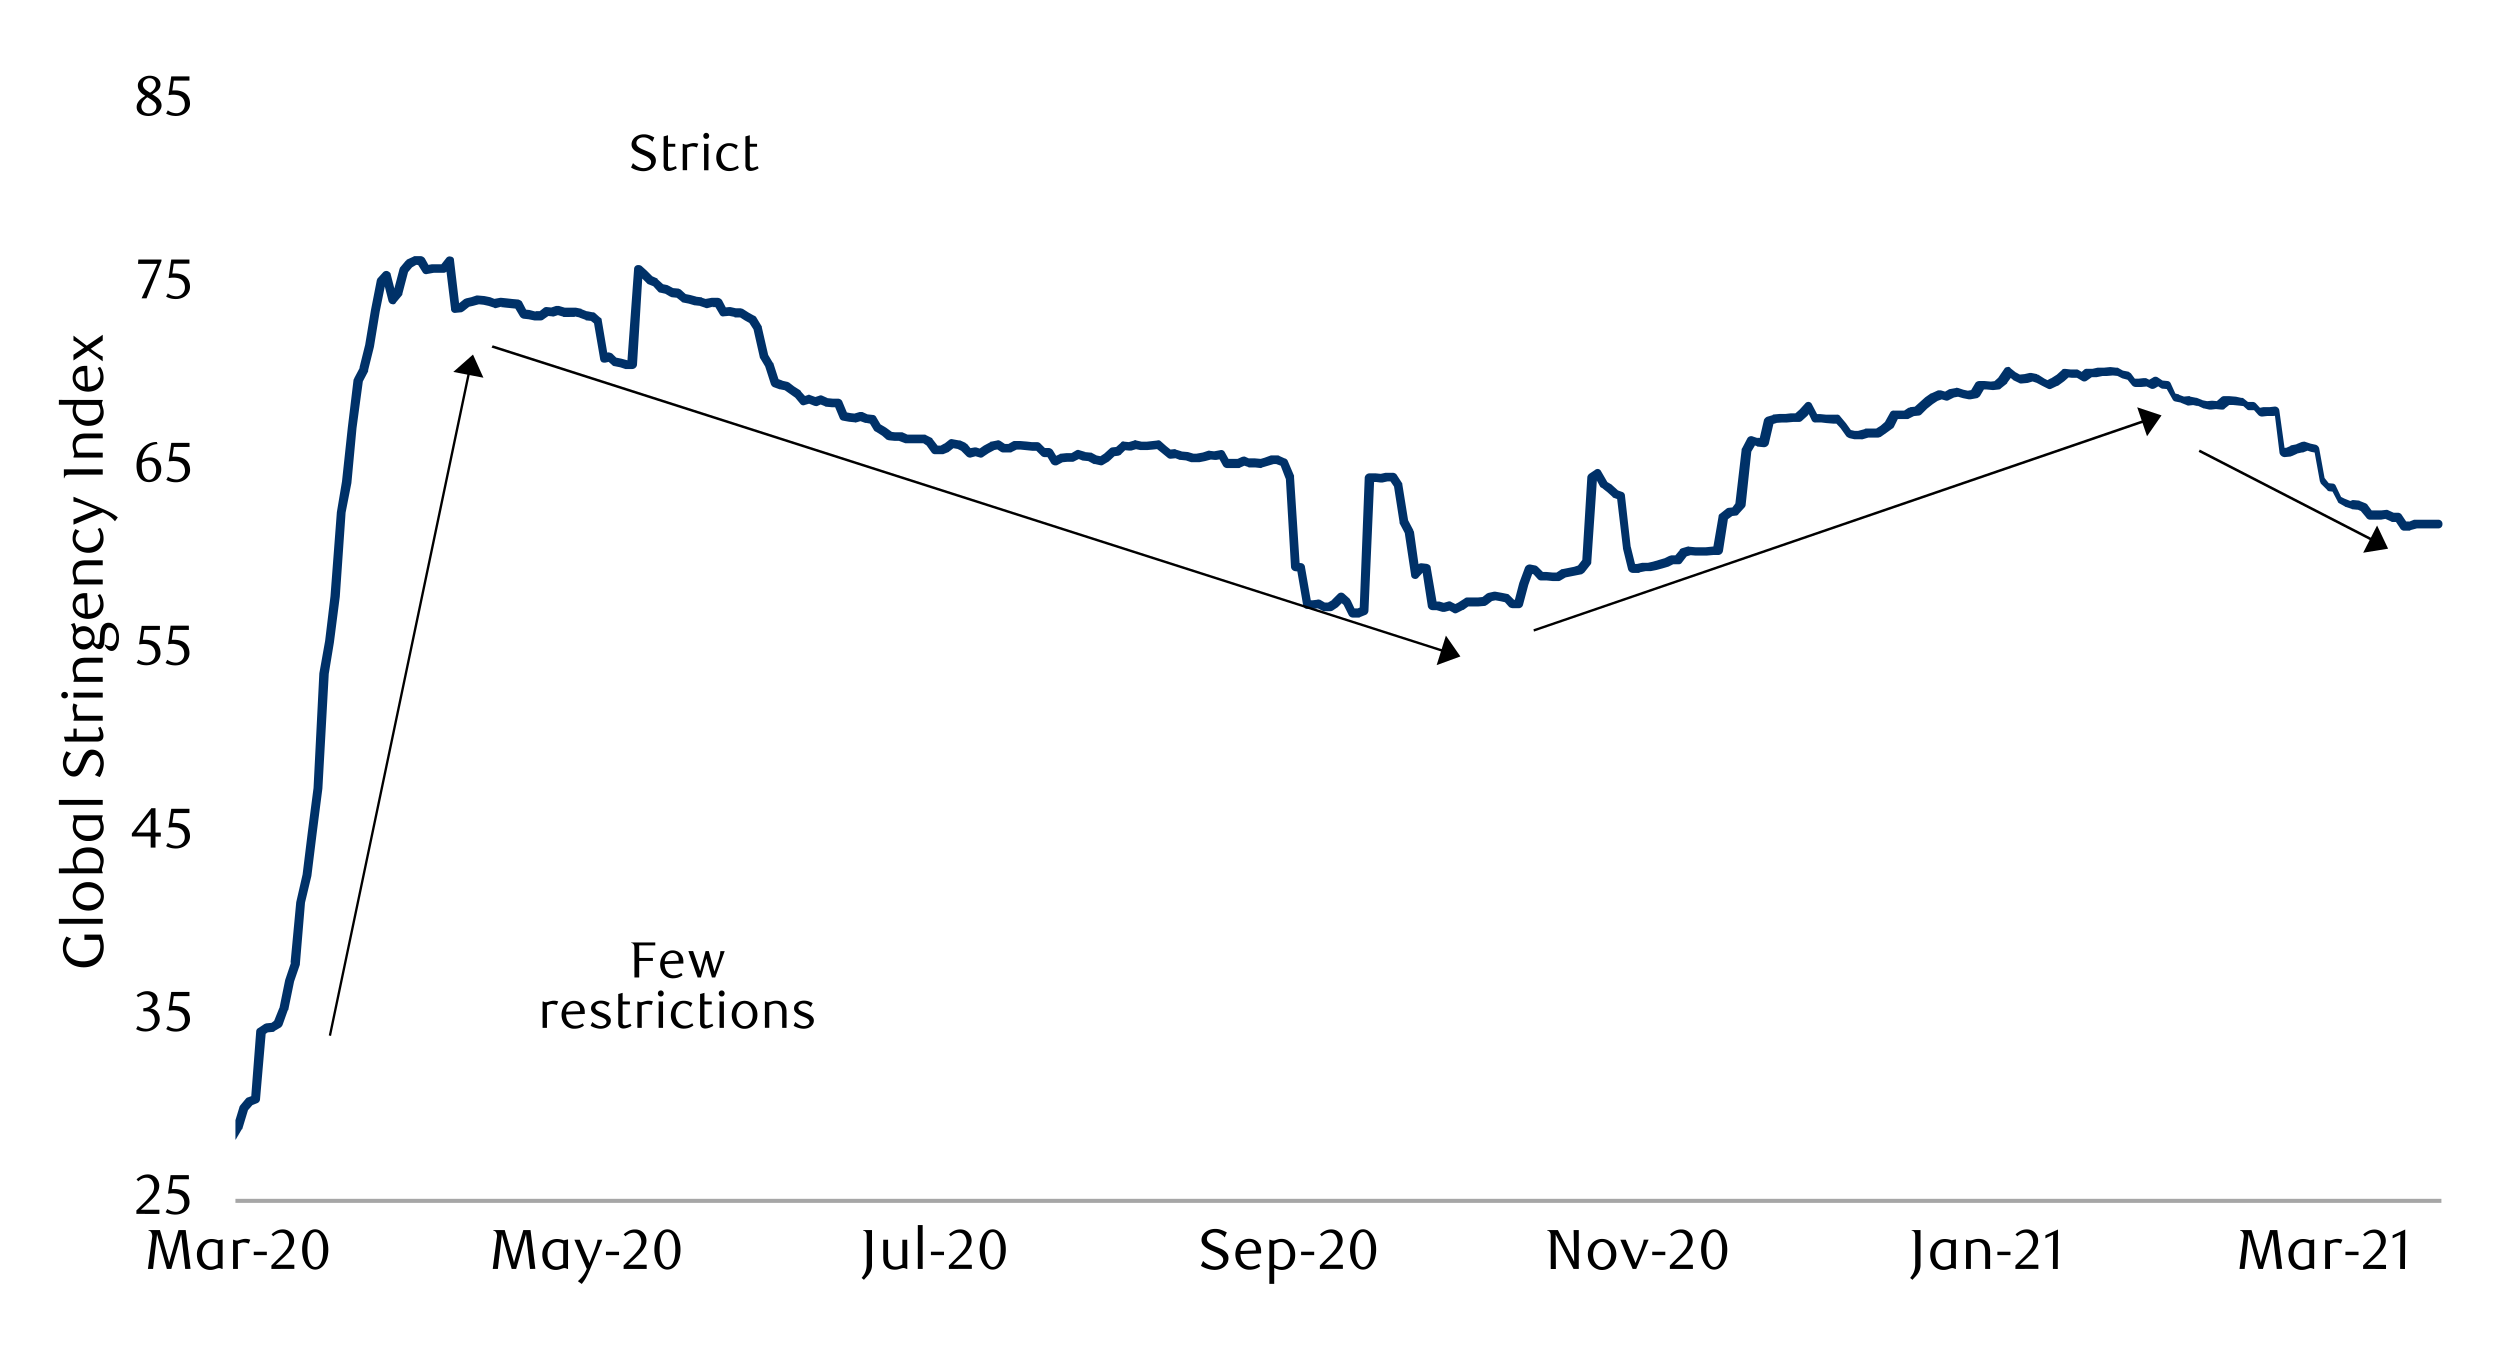<svg id="Layer_1" data-name="Layer 1" xmlns="http://www.w3.org/2000/svg" xmlns:xlink="http://www.w3.org/1999/xlink" width="1460" height="790" viewBox="0 0 1460 790"><defs><style>.cls-1{fill:none;}.cls-2{fill:#a6a6a6;}.cls-3{clip-path:url(#clip-path);}.cls-4{clip-path:url(#clip-path-2);}.cls-5{fill:#003168;}</style><clipPath id="clip-path"><rect class="cls-1" x="137.49" y="59.86" width="1290.32" height="643.64"/></clipPath><clipPath id="clip-path-2"><rect class="cls-1" x="-110.22" y="-734.54" width="1725.84" height="2233.44"/></clipPath></defs><rect class="cls-2" x="137.49" y="700.11" width="1288.29" height="2.37"/><g class="cls-3"><g class="cls-4"><path class="cls-5" d="M114.82,689.62l3.38-1.35-1.69,2L119.89,673a2.52,2.52,0,0,1,.68-1.35L124,669l3.73-2,3-2.37,3.05-2.71-.34.68,3.38-5.75-.34.67,3.39-11.16c0-.34.34-.34.34-.68l3.38-4.06c.34-.34.68-.68,1-.68l3.72-1.35-1.69,2,3-39.26a2.29,2.29,0,0,1,1.36-2l3-2c.34-.34.68-.34,1.35-.67l3.39-.34-1,.67,3.05-2.36-1,1.35,3.39-8.46v.34l3.38-16.58L170,562l-.34.34L173,526.85l3.72-16.24,3-24.37,3.38-26.05,3.39-67,3.38-18.95L193,348.18l3.72-49.07,3-17.94,3.39-31.47,3.38-28.09c.34-.33.34-.33.34-.67l3.39-6.43-.34.34,3.38-13.54,3.38-20.3,3.39-17.26c0-.34.34-.68.34-1l3.38-3.72a2.63,2.63,0,0,1,2.71-.68c.68.34,1.69,1,1.69,1.69l3.72,14.56-4.73-1,3.38-4.4-.68,1,3.39-12.86c0-.34.33-.68.33-1l3.39-4.06c.34,0,.34-.34.68-.68l3.72-1.69c.34-.34.67-.34,1.35-.34h3.05a3.44,3.44,0,0,1,2.37,1.36l3,5.41L248.48,155l3.73-.68H259l-2,1,3.73-4.74a2.44,2.44,0,0,1,2.7-.68,1.9,1.9,0,0,1,1.7,2L268.45,180l-3.05-2.37,3.39-.34-1.36.34,3.39-2.71c.34-.33.68-.33,1.35-.67l3.05-.68,3-1h1l3.72.33,3.39.68,3.38,1.35-1.35-.33,3.72-.68h.67l3.39.34,3,.34,3.73.33c.67.34,1.69.68,2,1.36l3,5.75-2-1.35,3.39.34,3.72,1-.34-.34h3.05l-1.36.68,3-2.37a2.47,2.47,0,0,1,2-.68l3.38.34h-1l3-1h1.69l3.39,1h6.43l3.38.68a.33.33,0,0,0,.34.34l3.38,1.35-.67-.34,3.38.68a2,2,0,0,1,1.36.34l3,2.7c.68.34,1,.68,1,1.36l3.72,22-3.05-2,3.05-1a6.26,6.26,0,0,1,2.37.68l3,3-1-.68,3.38.68,3.72,1h2.37l-2.7,2.37L370.31,157a2.29,2.29,0,0,1,1.35-2,3.28,3.28,0,0,1,3,.34l3,2.7,3.39,3.39-.68-.34,3.05,1.35a.73.73,0,0,1,.67.68l3.73,3.38-1.36-.67,3.39.67a1.15,1.15,0,0,0,.67.34l3.05,1.69-1-.33,3.73.33c.67.34,1,.34,1.35.68l3.38,3.05-1.35-.68,3.38.68,3.73,1h-.34l3,.34c.34,0,.34,0,.68.34l3.05,1-1.36-.33,3.72-.68h3.73a3.47,3.47,0,0,1,2.37,1.35l3,5.76-2.37-1.36,3.39-.34h1l3.05.68h2.7c.34,0,1,.34,1.36.34l3.72,2.37,3.05,1.69c.33,0,.67.34,1,.68l3.05,5.07a1.27,1.27,0,0,1,.33,1l3.73,16.24-.34-.68,3,5.08a.33.33,0,0,1,.34.34l3.39,10.49-1.7-1.69,3.73,1.35h-.34l3,.68c.34,0,.68.34,1,.34l3.05,2.36,3.72,2.37c0,.34.34.34.34.68l3.38,3.72-2.71-.67,3.05-1a1.5,1.5,0,0,1,1.69,0l3.72,1.35h-1.69l3.05-1a2.15,2.15,0,0,1,2,0l3,1.35H483l3.38.34h3.05a2.84,2.84,0,0,1,2.36,1.35l3.39,8.13-2-1.7,3.72.68,3.05.34h-1.36l3.39-1h1.69l3.72,1.7-.68-.34,3.05.34a2.28,2.28,0,0,1,2,1.35l3,5.08-.68-1,3.38,2,3.72,2.71-1.35-.34,3,.34H527l3.72,1.69-1-.34h9.82c.68,0,1,0,1.35.34l3.39,1.69c.33.34.33.68.67,1l3.39,4.4-2.37-1h3.72l-1,.34,3-1.69-.34.34,3-2.37a2.22,2.22,0,0,1,2-.34l3.72.68h.68l3,1.35c.34.34.68.68,1,.68l3,3.72-2.36-1,3.72-.67h1l3.05,1-2,.34,3.38-2.37,3.72-2c0-.34.34-.34.68-.34l3.39-.67c.67-.34,1.35,0,2,.33l3,2-1.35-.33h3.38l-1,.33,3-1.69a2,2,0,0,1,1.36-.34h3l4.06.34,3,.34h3a2.6,2.6,0,0,1,1.7.68l3.72,3.72-1.69-1h3a3.42,3.42,0,0,1,2.37,1.36l3.05,5.07L615,267l3.72-1.69c.34-.34.34-.34.68-.34l3.38-.34h3.39l-1,.34,3.39-2a2.15,2.15,0,0,1,2,0l3.38,1h-.67l3.38.34h.68l3.72,2-.68-.34,3.39.68-2,.34,3-2-.34.34,3.72-3.39a2.56,2.56,0,0,1,1.36-.67l3.38-.34-1.69.67,3.38-3a1.51,1.51,0,0,1,2-.68l3.39.34h-1l3.39-1c.34-.34.67-.34,1.35,0l3,.67h3l6.09-.67a1.9,1.9,0,0,1,2,.33l3.39,3,3.38,2.71-1.69-.68,3-.34a1.24,1.24,0,0,1,1,.34l3.38,1h-.67l3.72.33h.34l3.38,1h1.69l3.73-.68,3-1c.34,0,.68-.34,1,0l3,.34h-.67l3.72-.68a2.28,2.28,0,0,1,2.71,1l3,5.42-2-1.36h6.77l-1,.34,3-1.35a4.27,4.27,0,0,1,2-.34l3,1.35-.68-.33h3.38l3.73.33-1.36.34,3.39-1,3.72-1.36h4.06a1.22,1.22,0,0,1,1,.34l3,1.36A2.55,2.55,0,0,1,752,269l3.73,8.8v1l3.38,52.12-2.37-2.37,3.39.34a2.53,2.53,0,0,1,2,2.37l3.72,21.31-2.71-2h3.38l2.71-.33c.68-.34,1,0,1.69,0l3.39,2-1-.34h3l-1.36.34,3.39-2-.68.33,3.72-3.72a2.67,2.67,0,0,1,3.73,0l3,2.71c.34.34.34.68.68,1l3,6.43-2-1.69h3.39l-1,.34,3.05-1.35L794,356.64l3-77.84a2.88,2.88,0,0,1,2.71-2.37h3.72l3.38.34h-.67l3-.67h4.06a3,3,0,0,1,2.37,1l3.05,4.74a1.24,1.24,0,0,1,.34,1l3.38,21-.34-.67,3.39,6.43c0,.34,0,.67.33.67L829.18,335l-4.74-1,3.39-4.06a3,3,0,0,1,2.36-1l3,.33c1.35.34,2.37,1,2.37,2.37l3.72,21.66-2.71-2h4.06l3.39,1h-1.69l3.38-1a2.07,2.07,0,0,1,2,.34l3.38,1.69h-2.36l3.38-1.69-.68.34,3.73-2.37a2.52,2.52,0,0,1,1.35-.68H863l3.38-.34-1.35.68,3.38-2.71c.34,0,.68-.34,1-.34l3-.67h1l3.72.67,3.39.68c.33,0,.67.34,1,.68l3.38,3.38-1.69-.67h3.39l-2.37,1.69,3-11.51,3.39-9.13a3.17,3.17,0,0,1,3-1.7l3.39.68a4.77,4.77,0,0,1,1.35,1l3.38,3.38-2-.68h3.39l3.72.34h3l-1.36.34,3-2a1.24,1.24,0,0,1,1-.34l6.77-1.35,3.05-1-1.36,1,3.39-4.4-.34,1.35,3-49.41a3.12,3.12,0,0,1,1.36-2l3-2a2.51,2.51,0,0,1,2-.67,2.38,2.38,0,0,1,1.7,1.35l3.72,6.43-1-.68,3.39,2,.34.34,3.38,3.05-1-.34,3.73,1.35a2.3,2.3,0,0,1,1.35,2l3.38,30.12v-.34l3,12.19-2.37-2h3l3-.67h3.39l3-.68,6.77-2,2.71-1.35c.34,0,1-.34,1.35-.34h3.39l-2,1,3.39-4.06c0-.67.68-.67,1-1l3.39-1c.34,0,.67-.34,1,0l3.73.34h6.09l6.76-.68-2.7,2.37,3.38-19.62a1.87,1.87,0,0,1,1-1.7l3.38-2.7a2.59,2.59,0,0,1,1.35-.68l3.39-.34-1.69,1,3-4.06-.67,1.35,3.72-31.81a1.25,1.25,0,0,1,.34-1l3-5.75a2.64,2.64,0,0,1,3.39-1l3,1-.68-.34,3.73.34-2.71,2,3-12.86a4.05,4.05,0,0,1,1.69-1.69l3.38-1a.33.33,0,0,1,.34-.34l3.72-.34h3.39l3-.34h3.72l-1.69.68,3.39-3-.34.34,3.38-3.72a2.42,2.42,0,0,1,2-1,2.28,2.28,0,0,1,2,1.36l3.72,7.1-2.36-1.35h3.38l3.38.34h6.43a2,2,0,0,1,2,1l3.39,4.06,3.38,4.74-1.35-1,3,.67h2l3.73-1a1.18,1.18,0,0,1,.67-.34h6.43l-1.35.68,3.72-2.37,2.71-2.37-.68,1,3.39-6.09a2.26,2.26,0,0,1,2.37-1.35h6.76l-1.35.34,3-2a1.24,1.24,0,0,0,1-.34l3.38-.34-1.35.68,6.77-6.09,3.38-2.37h.34l3.72-1.7h1.7l3.38,1-2,.34,3-1.69a1.05,1.05,0,0,1,.68-.34l3.72-.68c.34-.34,1,0,1.36,0l3,1,3.05.67h-1l3.73-.67-1.7,1,3-5.07a3.07,3.07,0,0,1,2.37-1h3l3.73.34h-.34l3-.34-1.35.68,3.38-3.05-.67.68,3.72-5.42a1.86,1.86,0,0,1,1.69-1,1.5,1.5,0,0,1,2,.68l3.39,2.7-.34-.34,3,1.7-1.35-.34,3.38-.34,3-.68h1l3.39.68c0,.34.34.34.68.34l3.72,2.37,2.7,1.35h-2l3-1.69-.34.34,3.72-2.37,3-2.71c.34-.68,1-.68,2-.68l3,.34h3.38a2,2,0,0,1,1.35.34l3.39,2-3,.34,3-2.71a2.52,2.52,0,0,1,1.69-.34h3l3-.67h3.72l3.39-.34h.67l3,.34h1l3,1.69,3.38.68c.34.33,1,.67,1.36,1l3,4.06-2-1h3.39l3-.34h1.36l3.38,1.69h-2.71l3.39-2a2.52,2.52,0,0,1,3,0l3,2-1-.34,3.39.34a2.3,2.3,0,0,1,2,1.35l3.38,7.45-1.69-1.69,3,.67.34.34,3.73,1.36-1.36-.34,3.39-.34a1,1,0,0,1,.67.34l3.39.67h.34l3.38,1.36h-.34l3.38.67h-1l3.38-.33h.34l3.72.33-2,.68,3.39-3a2.57,2.57,0,0,1,1.69-.68h3l4.06.34,3,.67c.68,0,1,0,1.36.34l3.38,2.71-1.69-.68h3.38a2.85,2.85,0,0,1,2,.68l3.39,3.72-2.37-.67,3.38-.68h3.72l3-.34a2.62,2.62,0,0,1,2.71,2.37l3.38,24.36-3-2.37,3.73-.33-.68.33,3-1.35a.33.33,0,0,1,.33-.34l3.39-.67h-.34l3.38-1.36c.68,0,1.36-.34,2,0l3,1,3.05.67a3.08,3.08,0,0,1,2,2l3.38,18.62-.34-1.36,3,3.73-1.7-.68,3.39.34a2.11,2.11,0,0,1,2,1.35l3.38,7.11-1-1,3.38,1.69-.67-.33,3.38,1.35L1374,292l3.72.34c.34,0,.34.34.68.34l3.39,1.35c.33.34.67.34,1,1l3,4.06-2-1h6.76l3.05-.34a2,2,0,0,1,1.35.34l3.73,1.69-1.36-.33h3.39a2.78,2.78,0,0,1,2,1.35l3.38,5.08-2.37-1.36h3.39l-.68.34,3.38-1.35h14.22a2.4,2.4,0,0,1,2.36,2.7,2.31,2.31,0,0,1-2.36,2.37h-12.53l-3.72,1c-.34.34-.34.34-.67.34h-3.39a2.78,2.78,0,0,1-2-1.36l-3.38-5.07,2.37,1.35h-3.39a1.23,1.23,0,0,1-1-.34l-3.73-1.69h1.7l-3.73.68h-6.76a2.76,2.76,0,0,1-2-1.36l-3.39-4.06,1,.68-3.05-1.35.68.33-3.39-.33c-.33,0-.33-.34-.67-.34l-3-1c-.34,0-.34,0-.68-.34l-3-1.69c-.68-.34-1-.68-1-1l-3.72-7.11,2,1.35-3-.34a1.86,1.86,0,0,1-1.7-1l-3.38-3.38c-.34-.34-.34-1-.68-1.36l-3.38-18.61,2,2-3.72-.68-3.05-1h1.69l-3.38,1.35h-.68l-3,.68h.34l-3,1.35c-.34,0-.68.34-1,.34l-3.39.34a3.24,3.24,0,0,1-3-2.37l-3-24.36,2.71,2.36-3.39.34h-3.38l-3.05.34a3.07,3.07,0,0,1-2.36-1l-3-3.39,1.69.68h-3.38c-.68,0-1.36,0-1.69-.34l-3-2.71,1,.68-3-.34-3.38-.34h-3l1.69-.67-3.38,2.7c-.34.68-1,.68-2,.68l-3.39-.34h.34l-3,.34h-1l-3-.68h-.34l-3.73-1.69.34.34-3-.68h.67l-3,.34a2,2,0,0,1-1.35-.34l-3.39-1.35h.34l-3.38-.68a2.25,2.25,0,0,1-1.7-1.35L1264.7,226l2.37,1.36-3.72-.34a2.57,2.57,0,0,1-1.36-.34l-3-2h3l-3.38,2a3,3,0,0,1-2.37.34l-3.38-1.69,1.35.33-3.72.34h-3.39a3,3,0,0,1-2-1l-3-3.72,1,.67-3.72-1-3.38-1.7,1,.34-3.38-.34h.67l-4.06.34h-2.37l-3.38.68h-4.06l1.69-.34-3.38,2.37a2.54,2.54,0,0,1-3,0l-3.38-2,1.69.34h-4.06l-3.05-.34,2-.68-3.38,3-3.72,2.71h-.34L1198,227a2.15,2.15,0,0,1-2,0l-3.38-1.69-3.72-2,.67.33-3-1h1l-3.38,1-3.72.34a2,2,0,0,1-1.36-.34L1175.7,222a.33.33,0,0,0-.34-.34l-3.38-3,4.06-.34-3.72,5.08a1.18,1.18,0,0,1-.34.67l-3.39,2.71a1.73,1.73,0,0,1-1.35.68l-3,.33h-.67l-3.39-.33h-3l2-1-3,5.08c-.67.34-1,1-1.69,1l-3.72.68h-1l-3.38-.68-3.38-1h1.35l-3.72.67,1-.33-3.38,1.69a2.26,2.26,0,0,1-2,.34l-3.39-1h2l-3.72,1.35.68-.33-3,2-3.38,2.7-3.39,3.39a2.5,2.5,0,0,1-1.35.67l-3.38.34,1-.34-3.38,1.7a1.27,1.27,0,0,1-1,.33H1107l2-1.35-3,6.09c-.34.34-.34.68-.68.68l-3.72,2.71-3.38,2.37c-.34,0-1,.33-1.36.33h-5.75l-3.38,1H1083l-3-.68a7.58,7.58,0,0,1-1.69-1l-3.38-4.74-3.39-3.72,2,1h-3l-4.06-.34-2.71-.33h-3.38a2.26,2.26,0,0,1-2.37-1.36l-3.39-7.1,4.06.33-3,4.06-.34.34-3,2.71a2.47,2.47,0,0,1-2,.68h-3l-3.72.34h-2.71L1037,247h.67l-3.38,1,1.69-1.69-3,12.86a3,3,0,0,1-3.05,2l-3.38-.34c-.34,0-.34,0-.68-.34l-3-1,3-1-3.38,5.75.33-1-3.38,31.81a2.59,2.59,0,0,1-.68,1.35l-3.38,3.72a1.87,1.87,0,0,1-1.69,1l-3.05.34,1.35-.34-3.72,2.7,1-1.69-3.05,19.63a2.88,2.88,0,0,1-2.71,2.37h-3l-3.72.34h-6.77l-3.72-.34h1.35l-3.38,1,1.35-1-3.38,4.4a2.06,2.06,0,0,1-2,1h-3.39l1-.34-3.39,1.7-3.38,1-3.72,1-3.39.67h-3l-3.39.68c0,.34-.34.34-.67.34h-3.39a3,3,0,0,1-2.71-2l-3-12.18v-.34L944.23,290l1.7,2-3.73-1.35c-.33,0-.33-.34-.67-.68l-3.39-3.05.34.34-3-2.37c-.34,0-.68-.33-1-.67L931,277.79l3.72.67-3.38,2.37,1.35-2-3.38,49.41a2,2,0,0,1-.34,1.35l-3.73,4.74c-.33.34-1,.68-1.35,1l-10.15,2,1-.34-3.38,2a2,2,0,0,1-1.35.34h-3.39l-3.38-.34H899.9a2.59,2.59,0,0,1-1.69-.68l-3.38-3.72,1.35,1-3.38-1,2.71-1.35-3,8.46-3.05,11.5a2.57,2.57,0,0,1-2.7,2h-3.39a4.84,4.84,0,0,1-2-.68l-3-3.38,1,.68-3-.68-3.73-.68h1.36l-3.39.68,1-.34-3.05,2.37c-.67.34-1,.68-1.35.68l-4.06.34h-6.43l1.69-.68-3.72,2.71h-.34L850.84,358a2.13,2.13,0,0,1-2.37-.34L845.42,356l2,.34-3.72,1h-1.35l-3.39-1h-2.37a2.94,2.94,0,0,1-2.7-2l-3.39-22,2.37,2.37-3.38-.68,2.37-.67L828.5,337a2.27,2.27,0,0,1-2.71,1,2.15,2.15,0,0,1-1.69-2l-3.72-24.7.34.68-3.39-6.43v-.68L814,283.54l.34,1-3-4.4,2,1h-3l-3.05.68h-1l-2.71-.34h-3.72l2.71-2.37-3.39,77.5a2.84,2.84,0,0,1-1.35,2.36l-3.39,1.36a1.22,1.22,0,0,1-1,.34h-3.39a2.83,2.83,0,0,1-2.36-1.36l-3.39-6.77.68,1-3.39-3h3.73l-3.73,3.73-.33.33-3,2a3.11,3.11,0,0,1-1.69.33h-3a2.07,2.07,0,0,1-1.35-.33l-3.38-1.7,1.35.34-3.39.34h-3.38a2.27,2.27,0,0,1-2.37-2l-3.72-21.66,2.37,2-3.39-.34a2.83,2.83,0,0,1-2.36-2.36l-3.05-52.12v.68l-3.38-8.8,1.35,1.35L745.26,271H743.9l-6.77,2a1.22,1.22,0,0,1-1,.34l-3-.34h-3.38a1.25,1.25,0,0,1-1-.34l-3-1h1.69l-3.05,1.35a1.22,1.22,0,0,1-1,.34h-6.77a2.87,2.87,0,0,1-2.37-1.35l-3-5.42,2.7,1.35-3.72.68h-.67l-3.39-.34h1.35l-3.72,1-3.38.67h-4.74l-3-1h.33l-3.38-.34h-.68l-3.38-1.35,1.35.34-3.38.33a2.54,2.54,0,0,1-1.69-.67l-3.73-3.05-3.38-2.71,2,.68-3,.34-3.72.34h-4.06l-3.38-.68H664l-3.38,1h-1l-3.72-.34,2-.68-3.05,3c-.34.67-1,.67-1.69,1l-3,.34,1.35-.68L648.13,269a.33.33,0,0,0-.33.34l-3.39,2a2.22,2.22,0,0,1-2,.34l-3-.68h-.68l-3.72-2,1,.34-3.38-.34h-.34l-3.38-1.35h2l-3.39,1.69a2,2,0,0,1-1.35.34h-2.71l-3.38.33,1-.33-3.72,2a3.23,3.23,0,0,1-3.38-1l-3.05-5.07,2,1.35h-3a2.9,2.9,0,0,1-2-1l-3.39-3.38,1.69.68h-3.38l-6.77-.68h-3l1.35-.34L591,263.91c-.34.34-.68.34-1.36.34h-3.38a3,3,0,0,1-1.69-.34l-3-2,2,.34-3.38.68,1-.34-3.72,2-3,2a2.47,2.47,0,0,1-2,.68l-3.38-1h1.35l-3.72,1a3.08,3.08,0,0,1-2.37-1l-3.38-3.38,1,.68-3.38-1.7.68.34-3.73-.68,2.37-.67-3.38,2.71a.33.33,0,0,0-.34.33l-3.38,1.36h-4.74a2.41,2.41,0,0,1-2-1l-3.39-4.74,1,1-3-2,1,.34H528.68L525,257.48h-2.37l-3.39-.33c-.33,0-1-.34-1.35-.34l-2.71-2.37-3.72-2.37c-.34,0-.68-.34-1-.68l-3.05-5.07,2,1.35L506,247h-.68l-3.72-1.35h2l-3.39,1c-.33,0-.67.33-1,0l-3.39-.34-3.72-.68a2.27,2.27,0,0,1-1.69-1.35l-3.38-8.13,2.37,1.7H486l-3.72-.34a1.05,1.05,0,0,1-.68-.34l-3.38-1.35h2l-3.05,1.35a4.29,4.29,0,0,1-2-.34l-3.38-1.35h1.69l-3.38,1a2.13,2.13,0,0,1-2.71-.67l-3.38-4.06.67.67L458,227.7l1,.34-3.38-.67h-.34L451.52,226a3.4,3.4,0,0,1-1.35-1.69l-3.38-10.49.34.68-3.05-5.08a1.05,1.05,0,0,1-.34-.68L440,192.17l.34.68-3.05-4.74.68.68-3.05-1.69-3.72-2.37,1.35.67h-3c-.34,0-.68,0-.68-.33l-3.38-.68h1l-3.72.34a2.07,2.07,0,0,1-2.37-1L417,178l2.37,1.35H416l.68-.33L413,180a2.57,2.57,0,0,1-1.36-.34l-3-1h.34l-3.05-.34h-.34l-3.38-1-3.39-.67c-.33,0-.67-.34-1-.68l-3.39-2.71,1.36.68-3.39-.34c-.33,0-.67-.34-1-.34l-3.38-2,.67.34-3-.68a1.76,1.76,0,0,1-1.36-.67l-3.38-3.73.68.68-3.39-1.35-.68-.68-3-3L371,159.35l4.39-2L372,213.15a2.87,2.87,0,0,1-2.71,2.37h-4.06l-3-1-3.39-.68a1.76,1.76,0,0,1-1.35-.68l-3.05-2.7,2,.67-3,.68a4.25,4.25,0,0,1-2-.34,2.92,2.92,0,0,1-1-2l-3.72-21.66,1,1.7-3.39-2.71,1.36.68-3.05-.34c-.34,0-.68,0-.68-.34l-3.72-1.36h.34l-3.05-.67.34.34H329a1.15,1.15,0,0,0-.67-.34l-3.39-1h1.69l-3,1c-.34,0-.68.34-1,0l-3.72-.34,2-.34-3.38,2.37a2.59,2.59,0,0,1-1.69.68H312.1l-3.38-.68-3.05-.34a3.15,3.15,0,0,1-2-1.35L300.26,179l2,1.35-6.77-.68-3-.34.67-.33-3.72,1a1.22,1.22,0,0,1-1-.34l-3.05-1-3.05-.68-3.38-.34h1l-3.73,1-3,.67,1-.33-3.38,2.7c-.68.34-1,.68-1.35.68l-3.39.34a2.24,2.24,0,0,1-2.71-2.37L260,152.58l4.74,1.35-3.72,4.4a2.42,2.42,0,0,1-2,1h-5.75l-3.72.67a2.27,2.27,0,0,1-2.71-1l-3.38-5.41,2.37,1.35-3.39-.34,1.36-.34-3.39,2,.68-.67-3.38,4.06.67-1L235,171.53a1.25,1.25,0,0,1-.34,1l-3.38,4.06a1.75,1.75,0,0,1-2.37,1c-1,0-1.69-1-2-1.69l-3.73-14.55,4.4,1.35-3,3.39.67-1.36L221.75,182l-3.38,20.64L215,216.2v.68l-3.38,6.43.34-1L208.21,250l-3,32.15-3.38,17.26-3.39,49.06L195,375.25,192,393.52l-3.72,67-3.38,26.4-3.05,24.7-3.72,15.57-3,35.87v.34l-3.38,9.81-3.39,16.58-.33.34-3,8.46a4.49,4.49,0,0,1-1,1.35l-3.38,2c-.34.33-.68.67-1,.67l-3.73.34,1.36-.68-3.39,2.37,1.36-2-3.39,39.26a2.54,2.54,0,0,1-1.69,2.37l-3.38,1.35,1-.68L144.26,649l.67-1-3.38,11.16a.33.33,0,0,1-.34.34l-3.38,5.76c-.34.33-.34.67-.68.67l-6.77,5.42-3.38,2-3,2.37,1-1.7-3.39,17.26a2.13,2.13,0,0,1-1.69,2l-3.38,1.36a2.68,2.68,0,1,1-1.69-5.08"/></g></g><path d="M79.65,708.91v-2L84,702.62a42.89,42.89,0,0,0,4.36-4.92A7.44,7.44,0,0,0,90,693.3a7.62,7.62,0,0,0-.31-2.19,5.48,5.48,0,0,0-.88-1.74,3.89,3.89,0,0,0-1.36-1.16,4,4,0,0,0-1.83-.41,6.1,6.1,0,0,0-2.67.58,8.06,8.06,0,0,0-2.2,1.53l-1-1.19a13.23,13.23,0,0,1,3.16-2.15,8.37,8.37,0,0,1,3.49-.71,6.71,6.71,0,0,1,2.54.48A6.11,6.11,0,0,1,91,687.68a6.42,6.42,0,0,1,1.4,2.07A6.73,6.73,0,0,1,93,692.4a7.4,7.4,0,0,1-.57,2.88A13.76,13.76,0,0,1,91,697.83,19,19,0,0,1,89.18,700c-.62.64-1.19,1.2-1.69,1.66l-5.2,4.83H93.08v2.44Z"/><path d="M110.34,688.69h-9.16l-.85,5.76.72-.05h.73a11.36,11.36,0,0,1,4.33.72,7.43,7.43,0,0,1,2.73,1.85,6.36,6.36,0,0,1,1.41,2.48,9,9,0,0,1,.42,2.65,6.5,6.5,0,0,1-.68,3,6.92,6.92,0,0,1-1.81,2.27,8.3,8.3,0,0,1-2.63,1.45,9.72,9.72,0,0,1-3.15.51,12.77,12.77,0,0,1-2.68-.28,11.22,11.22,0,0,1-3-1.13l1-1.88a8.66,8.66,0,0,0,5.11,1.68,4.58,4.58,0,0,0,1.76-.36,5,5,0,0,0,1.55-1,5.21,5.21,0,0,0,1.08-1.58,4.91,4.91,0,0,0,.41-2.05,6.23,6.23,0,0,0-.59-2.91,4.8,4.8,0,0,0-1.53-1.79,5.78,5.78,0,0,0-2.14-.91,12.2,12.2,0,0,0-2.39-.25,12.58,12.58,0,0,0-1.5.09c-.49.05-1,.11-1.36.18l1.51-10.87h10.64Z"/><path d="M87.88,589a5.71,5.71,0,0,1,2.21.61,5.42,5.42,0,0,1,1.69,1.35,6.31,6.31,0,0,1,1.11,1.92,7,7,0,0,1,.39,2.37,5.94,5.94,0,0,1-.69,2.82,7.73,7.73,0,0,1-1.84,2.27,8.76,8.76,0,0,1-2.67,1.52,9.24,9.24,0,0,1-3.13.54,12.33,12.33,0,0,1-2.58-.28A10.61,10.61,0,0,1,79.49,601l1-1.87a8.84,8.84,0,0,0,5.14,1.68,4.58,4.58,0,0,0,1.78-.37,5,5,0,0,0,1.53-1A4.62,4.62,0,0,0,90,597.84a5.05,5.05,0,0,0,.39-2,6.26,6.26,0,0,0-.38-2.26,4.65,4.65,0,0,0-1.06-1.63,4.2,4.2,0,0,0-1.57-1,5.53,5.53,0,0,0-1.92-.33H83.7v-1.84a6.53,6.53,0,0,0,3.89-1.22,4,4,0,0,0,1.51-3.36A3.17,3.17,0,0,0,88,581.72a3.76,3.76,0,0,0-2.58-1,7.14,7.14,0,0,0-2.44.41,11.07,11.07,0,0,0-2.37,1.27l-.79-1.25a15.48,15.48,0,0,1,3-1.68,8.19,8.19,0,0,1,3.17-.63,7.59,7.59,0,0,1,2.45.38,6,6,0,0,1,1.91,1,4.76,4.76,0,0,1,1.24,1.58,4.9,4.9,0,0,1,.12,3.82,4.86,4.86,0,0,1-.88,1.41,5.48,5.48,0,0,1-1.32,1.07A10,10,0,0,1,87.88,589Z"/><path d="M110.63,581.76h-9.15l-.86,5.76.73,0,.72,0a11.27,11.27,0,0,1,4.33.73,7.45,7.45,0,0,1,2.73,1.84,6.5,6.5,0,0,1,1.42,2.49,9.29,9.29,0,0,1,.41,2.65,6.5,6.5,0,0,1-.67,3,7.16,7.16,0,0,1-1.81,2.27,8.25,8.25,0,0,1-2.64,1.45,9.66,9.66,0,0,1-3.14.51,12.87,12.87,0,0,1-2.69-.28A11.59,11.59,0,0,1,97.07,601l1-1.87a8.65,8.65,0,0,0,5.1,1.68,4.59,4.59,0,0,0,1.76-.37,4.86,4.86,0,0,0,1.55-1,5.12,5.12,0,0,0,1.09-1.58,5,5,0,0,0,.41-2,6.33,6.33,0,0,0-.59-2.91,5,5,0,0,0-1.53-1.8,5.6,5.6,0,0,0-2.14-.9,11.56,11.56,0,0,0-2.39-.25,14.76,14.76,0,0,0-1.5.08l-1.37.18L100,579.29h10.63Z"/><path d="M90.81,488.55V495H88v-6.49H77v-1.77L88.4,472h2.41v14.22H93.9v2.37ZM88,475.38l-8.33,10.8H88Z"/><path d="M110.63,474.82h-9.15l-.86,5.77c.24,0,.48,0,.72,0l.73,0a11.36,11.36,0,0,1,4.33.72,7.55,7.55,0,0,1,2.73,1.85,6.52,6.52,0,0,1,1.42,2.48,9.4,9.4,0,0,1,.41,2.65,6.47,6.47,0,0,1-.68,3,7.06,7.06,0,0,1-1.81,2.28,8.37,8.37,0,0,1-2.63,1.44,9.72,9.72,0,0,1-3.15.52,13.47,13.47,0,0,1-2.68-.28,11.65,11.65,0,0,1-3-1.14l1-1.88a8.66,8.66,0,0,0,5.11,1.68,4.58,4.58,0,0,0,1.76-.36,4.86,4.86,0,0,0,1.55-1,5,5,0,0,0,1.08-1.58,4.89,4.89,0,0,0,.41-2,6.24,6.24,0,0,0-.59-2.92,4.88,4.88,0,0,0-1.53-1.79,5.78,5.78,0,0,0-2.14-.91,12.68,12.68,0,0,0-3.88-.16c-.5,0-.95.11-1.37.18L100,472.35h10.64Z"/><path d="M93.39,367.89H84.24l-.86,5.76.73,0,.72,0a11.31,11.31,0,0,1,4.33.73,7.53,7.53,0,0,1,2.73,1.84,6.63,6.63,0,0,1,1.42,2.49,9.29,9.29,0,0,1,.41,2.65,6.5,6.5,0,0,1-.67,3,7,7,0,0,1-1.82,2.27A8.09,8.09,0,0,1,88.6,388a9.7,9.7,0,0,1-3.14.51,12.87,12.87,0,0,1-2.69-.28,11.1,11.1,0,0,1-2.94-1.14l1-1.87a8.65,8.65,0,0,0,5.1,1.68,4.42,4.42,0,0,0,1.76-.37,4.86,4.86,0,0,0,1.55-1,5.12,5.12,0,0,0,1.09-1.58,5,5,0,0,0,.41-2,6.19,6.19,0,0,0-.6-2.91,4.84,4.84,0,0,0-1.53-1.8,5.54,5.54,0,0,0-2.14-.9,11.39,11.39,0,0,0-2.38-.25,14.76,14.76,0,0,0-1.5.08l-1.37.18,1.52-10.86H93.39Z"/><path d="M110.31,367.89h-9.15l-.85,5.76.72,0,.72,0a11.27,11.27,0,0,1,4.33.73,7.49,7.49,0,0,1,2.74,1.84,6.47,6.47,0,0,1,1.41,2.49,9,9,0,0,1,.41,2.65,6.5,6.5,0,0,1-.67,3,6.92,6.92,0,0,1-1.81,2.27,8.25,8.25,0,0,1-2.64,1.45,9.66,9.66,0,0,1-3.14.51,12.77,12.77,0,0,1-2.68-.28,11.15,11.15,0,0,1-3-1.14l1-1.87a8.65,8.65,0,0,0,5.1,1.68,4.46,4.46,0,0,0,1.77-.37,4.81,4.81,0,0,0,1.54-1,5.12,5.12,0,0,0,1.09-1.58,5,5,0,0,0,.41-2,6.33,6.33,0,0,0-.59-2.91,5,5,0,0,0-1.53-1.8,5.6,5.6,0,0,0-2.14-.9A11.49,11.49,0,0,0,101,376a14.91,14.91,0,0,0-1.5.08l-1.36.18,1.51-10.86h10.63Z"/><path d="M92,259.37a10,10,0,0,0-3,.6,8.48,8.48,0,0,0-2.16,1.18,6.82,6.82,0,0,0-1.45,1.5,17.47,17.47,0,0,0-1,1.53,11,11,0,0,0-.86,2.06,13.28,13.28,0,0,0-.53,2.29,10.22,10.22,0,0,1,2.52-1.07,9.3,9.3,0,0,1,2.36-.32,6.45,6.45,0,0,1,2.43.47,5.65,5.65,0,0,1,2,1.35,6.08,6.08,0,0,1,1.36,2.17,8.07,8.07,0,0,1,.5,2.93,7.89,7.89,0,0,1-.61,3.21A7.11,7.11,0,0,1,92,279.62a6.9,6.9,0,0,1-2.29,1.45A7.35,7.35,0,0,1,84.2,281a6.16,6.16,0,0,1-2.33-1.75,8.81,8.81,0,0,1-1.56-3,14.59,14.59,0,0,1-.58-4.33,15.93,15.93,0,0,1,.93-5.53A13.66,13.66,0,0,1,83.18,262a11.42,11.42,0,0,1,3.75-2.88,10.64,10.64,0,0,1,4.66-1ZM82.9,270.21a9.23,9.23,0,0,0-.1,1c0,.33,0,.66,0,1a18.66,18.66,0,0,0,.2,2.73,8.54,8.54,0,0,0,.56,2.14,5.55,5.55,0,0,0,1.54,2.34,3.09,3.09,0,0,0,2,.76,3.33,3.33,0,0,0,1.53-.38,3.83,3.83,0,0,0,1.29-1.1,5.89,5.89,0,0,0,.9-1.75,7.07,7.07,0,0,0,.35-2.27A6.53,6.53,0,0,0,90,270.39a3.78,3.78,0,0,0-3-1.4,7.12,7.12,0,0,0-1.95.28A8.91,8.91,0,0,0,82.9,270.21Z"/><path d="M110.68,261h-9.15l-.86,5.76.73-.05.72,0a11.29,11.29,0,0,1,4.33.72,7.51,7.51,0,0,1,2.74,1.85,6.53,6.53,0,0,1,1.41,2.49,9,9,0,0,1,.41,2.65,6.46,6.46,0,0,1-.67,3,7.2,7.2,0,0,1-1.81,2.28,8.44,8.44,0,0,1-2.64,1.45,9.66,9.66,0,0,1-3.14.51,13.4,13.4,0,0,1-2.68-.28,11.51,11.51,0,0,1-2.95-1.14l1-1.88a8.65,8.65,0,0,0,5.1,1.68,4.54,4.54,0,0,0,1.76-.36,4.75,4.75,0,0,0,1.55-1,5.24,5.24,0,0,0,1.09-1.58,5.06,5.06,0,0,0,.41-2,6.37,6.37,0,0,0-.59-2.92,5.08,5.08,0,0,0-1.53-1.79,5.78,5.78,0,0,0-2.14-.91,12.26,12.26,0,0,0-2.39-.24,14.76,14.76,0,0,0-1.5.08c-.49.05-1,.12-1.37.18l1.52-10.86h10.63Z"/><path d="M85.57,174.24H82.68l9.18-20.16H80.6l.2-2.53H94.3v.89Z"/><path d="M110.63,154h-9.15l-.86,5.76.73-.05h.72a11.32,11.32,0,0,1,4.33.72,7.53,7.53,0,0,1,2.73,1.84,6.63,6.63,0,0,1,1.42,2.49,9.29,9.29,0,0,1,.41,2.65,6.5,6.5,0,0,1-.68,3,6.92,6.92,0,0,1-1.81,2.27,8.09,8.09,0,0,1-2.63,1.45,9.7,9.7,0,0,1-3.14.51,12.8,12.8,0,0,1-2.69-.28,10.94,10.94,0,0,1-3-1.14l1-1.87a8.65,8.65,0,0,0,5.1,1.68,4.58,4.58,0,0,0,1.76-.36,5.06,5.06,0,0,0,1.55-1A5.07,5.07,0,0,0,108,168a6.22,6.22,0,0,0-.6-2.91,4.84,4.84,0,0,0-1.53-1.8,5.7,5.7,0,0,0-2.14-.9,11.39,11.39,0,0,0-2.38-.25,14.76,14.76,0,0,0-1.5.08c-.5.06-.95.12-1.37.19L100,151.55h10.63Z"/><path d="M84.85,55.94c-.46-.28-.95-.6-1.47-.95A7.9,7.9,0,0,1,82,53.74a6.81,6.81,0,0,1-1.07-1.67,5.36,5.36,0,0,1-.42-2.22,4.33,4.33,0,0,1,.58-2.2,5.9,5.9,0,0,1,1.53-1.78,7.88,7.88,0,0,1,4.79-1.65,8.45,8.45,0,0,1,2.46.35,6.15,6.15,0,0,1,2,1,5,5,0,0,1,1.33,1.58,4.62,4.62,0,0,1,.11,4,5.22,5.22,0,0,1-1,1.5,8.39,8.39,0,0,1-1.53,1.25c-.59.39-1.2.77-1.85,1.14l.66.39c.57.38,1.14.75,1.71,1.14a8.07,8.07,0,0,1,1.53,1.32,6.75,6.75,0,0,1,1.1,1.66,5.11,5.11,0,0,1,.42,2.14A4.79,4.79,0,0,1,93.68,64a6.18,6.18,0,0,1-1.61,1.93,8.07,8.07,0,0,1-2.41,1.31,8.92,8.92,0,0,1-3,.5A10.48,10.48,0,0,1,84,67.38a6.57,6.57,0,0,1-2.17-.95,5,5,0,0,1-1.48-1.61,4.58,4.58,0,0,1-.54-2.26,5.11,5.11,0,0,1,.53-2.37,7.38,7.38,0,0,1,1.3-1.81A10.33,10.33,0,0,1,83.3,57C83.87,56.63,84.39,56.27,84.85,55.94ZM86,56.8a13.08,13.08,0,0,0-1.28,1.1,9,9,0,0,0-1.11,1.3,6.25,6.25,0,0,0-.75,1.45,4.15,4.15,0,0,0,0,3.05A3.81,3.81,0,0,0,83.69,65a3.7,3.7,0,0,0,1.35.91,5,5,0,0,0,1.89.33,5.09,5.09,0,0,0,1.91-.33,4,4,0,0,0,1.4-.91,3.78,3.78,0,0,0,.86-1.31,4.5,4.5,0,0,0,.28-1.53A3.67,3.67,0,0,0,90,59.47c-.33-.29-.67-.56-1-.83s-.72-.51-1.08-.74l-1-.62Zm1.61-2.67a8,8,0,0,0,1.27-.87A6.91,6.91,0,0,0,90,52.12a5.54,5.54,0,0,0,.75-1.31,3.82,3.82,0,0,0-.51-3.76,3.42,3.42,0,0,0-1.2-1,4,4,0,0,0-4.43.68,3.58,3.58,0,0,0-1.15,2.76,2.87,2.87,0,0,0,.33,1.4,5.08,5.08,0,0,0,.84,1.14,6.47,6.47,0,0,0,1.17.95c.44.29.88.56,1.32.83Z"/><path d="M110.64,47.09h-9.16l-.85,5.76.72-.05.73,0a11.16,11.16,0,0,1,4.33.73,7.41,7.41,0,0,1,2.73,1.84,6.63,6.63,0,0,1,1.42,2.49,9.29,9.29,0,0,1,.41,2.65,6.53,6.53,0,0,1-.68,3,7,7,0,0,1-1.81,2.27,8.39,8.39,0,0,1-2.63,1.45,9.72,9.72,0,0,1-3.15.51,13.47,13.47,0,0,1-2.68-.28,11.65,11.65,0,0,1-3-1.14l1-1.88a8.66,8.66,0,0,0,5.11,1.68,4.58,4.58,0,0,0,1.76-.36,4.86,4.86,0,0,0,1.55-1,4.93,4.93,0,0,0,1.08-1.58,4.83,4.83,0,0,0,.41-2,6.17,6.17,0,0,0-.59-2.91,4.84,4.84,0,0,0-1.53-1.8,5.6,5.6,0,0,0-2.14-.9,11.49,11.49,0,0,0-2.39-.25c-.5,0-1,0-1.5.08l-1.36.18L100,44.62h10.64Z"/><path d="M108.16,741.05l-2.34-20.15-5.76,20.15h-2.6L91.73,720.9l-2.34,20.15h-3l2.41-18.14a4.54,4.54,0,0,0-.6-3.42,2.18,2.18,0,0,0-.67-.56,2,2,0,0,0-.84-.26v-.3h6.71l5.14,17.94a7,7,0,0,1,.17.69c0,.25.07.45.09.63,0-.18.06-.38.12-.61s.11-.45.18-.67l5.14-18h4.21l2.83,22.68Z"/><path d="M130,741.05h-.46a3.24,3.24,0,0,0-1.62-.49,3.73,3.73,0,0,0-1,.16l-1.12.38a10,10,0,0,1-1.3.38,7,7,0,0,1-1.59.17,8,8,0,0,1-3.49-.73,7,7,0,0,1-2.51-2,9.09,9.09,0,0,1-1.43-2.83,11.57,11.57,0,0,1-.48-3.36,9.24,9.24,0,0,1,1-4.5,9.65,9.65,0,0,1,2.58-3,7.26,7.26,0,0,1,2.36-1.25,8.38,8.38,0,0,1,2.58-.4,10.17,10.17,0,0,1,2.29.25,11.08,11.08,0,0,1,1.76.51l2.44-.56Zm-2.83-14.68a7.51,7.51,0,0,0-1.49-.66,5.77,5.77,0,0,0-1.87-.3,5.88,5.88,0,0,0-2.18.43,5.2,5.2,0,0,0-1.86,1.32,6.65,6.65,0,0,0-1.28,2.22,9.32,9.32,0,0,0-.48,3.15q0,4.28,2.37,6.15a4.51,4.51,0,0,0,3,1,5.5,5.5,0,0,0,1.22-.14,6.52,6.52,0,0,0,1.08-.37,8,8,0,0,0,.88-.44,5.2,5.2,0,0,0,.61-.43Z"/><path d="M145.23,726.3a7.1,7.1,0,0,0-2.93-.72,5.37,5.37,0,0,0-1.65.25,8.85,8.85,0,0,0-1.71.77v14.45h-2.83V724h.43a4.55,4.55,0,0,0,.94.37,3.08,3.08,0,0,0,.83.12,4.1,4.1,0,0,0,1.06-.15l1.17-.34c.41-.13.84-.24,1.32-.35a7.51,7.51,0,0,1,1.56-.15,8.45,8.45,0,0,1,1.3.11,8.07,8.07,0,0,1,1.47.39Z"/><path d="M148.19,733V731h7.64V733Z"/><path d="M158.5,741.05v-2l4.35-4.32a42.06,42.06,0,0,0,4.36-4.92,7.45,7.45,0,0,0,1.63-4.39,7.62,7.62,0,0,0-.31-2.19,5.64,5.64,0,0,0-.88-1.75,4,4,0,0,0-1.36-1.15,4,4,0,0,0-1.83-.41,6.21,6.21,0,0,0-2.67.57,8.16,8.16,0,0,0-2.2,1.54l-1-1.19a12.94,12.94,0,0,1,3.16-2.15,8.19,8.19,0,0,1,3.49-.71,6.91,6.91,0,0,1,2.54.47,6.29,6.29,0,0,1,2.07,1.35,6.36,6.36,0,0,1,1.4,2.07,6.7,6.7,0,0,1,.51,2.65,7.35,7.35,0,0,1-.57,2.87,13.76,13.76,0,0,1-1.42,2.55,17.38,17.38,0,0,1-1.78,2.15c-.62.65-1.19,1.21-1.69,1.67l-5.21,4.83h10.8v2.43Z"/><path d="M191.72,729.74a18.34,18.34,0,0,1-.57,4.72,12.84,12.84,0,0,1-1.61,3.71,7.81,7.81,0,0,1-2.44,2.42,5.76,5.76,0,0,1-3.07.86,5.56,5.56,0,0,1-3-.87,8.18,8.18,0,0,1-2.4-2.43,12.46,12.46,0,0,1-1.59-3.69,18.18,18.18,0,0,1-.58-4.68A18.67,18.67,0,0,1,177,725a13.3,13.3,0,0,1,1.58-3.76,7.72,7.72,0,0,1,2.39-2.46,5.8,5.8,0,0,1,6.11,0,8.07,8.07,0,0,1,2.44,2.46,13,13,0,0,1,1.61,3.74A18.53,18.53,0,0,1,191.72,729.74Zm-3,0a27.07,27.07,0,0,0-.29-4,14.25,14.25,0,0,0-.88-3.26,5.81,5.81,0,0,0-1.43-2.15,3,3,0,0,0-4,0,6,6,0,0,0-1.43,2.14,14.27,14.27,0,0,0-.87,3.22,27.29,27.29,0,0,0,0,8.07,13.35,13.35,0,0,0,.89,3.23,6.1,6.1,0,0,0,1.45,2.14,2.88,2.88,0,0,0,2,.77,2.93,2.93,0,0,0,2-.77,5.73,5.73,0,0,0,1.45-2.14,13.79,13.79,0,0,0,.88-3.21A26.16,26.16,0,0,0,188.69,729.79Z"/><path d="M309.53,741.05l-2.34-20.15-5.76,20.15h-2.6L293.1,720.9l-2.34,20.15h-3l2.4-18.14a4.54,4.54,0,0,0-.59-3.42,2.18,2.18,0,0,0-.67-.56,2,2,0,0,0-.84-.26v-.3h6.71l5.14,17.94a5,5,0,0,1,.16.69c0,.25.08.45.1.63,0-.18.06-.38.12-.61s.11-.45.18-.67l5.14-18h4.21l2.83,22.68Z"/><path d="M331.72,741.05h-.46a3.24,3.24,0,0,0-1.62-.49,3.73,3.73,0,0,0-1,.16l-1.12.38a9.6,9.6,0,0,1-1.3.38,7,7,0,0,1-1.59.17,8,8,0,0,1-3.49-.73,7,7,0,0,1-2.51-2,9.09,9.09,0,0,1-1.43-2.83,11.57,11.57,0,0,1-.48-3.36,9.24,9.24,0,0,1,1-4.5,9.65,9.65,0,0,1,2.58-3,7.26,7.26,0,0,1,2.36-1.25,8.38,8.38,0,0,1,2.58-.4,10.17,10.17,0,0,1,2.29.25,10.77,10.77,0,0,1,1.76.51l2.44-.56Zm-2.83-14.68a7.66,7.66,0,0,0-1.48-.66,5.88,5.88,0,0,0-1.88-.3,5.79,5.79,0,0,0-2.17.43,5,5,0,0,0-1.86,1.32,6.5,6.5,0,0,0-1.29,2.22,9.32,9.32,0,0,0-.48,3.15q0,4.28,2.37,6.15a4.54,4.54,0,0,0,3,1,5.5,5.5,0,0,0,1.22-.14,6.64,6.64,0,0,0,1.09-.37,7.81,7.81,0,0,0,.87-.44,5.2,5.2,0,0,0,.61-.43Z"/><path d="M344.66,741.05q-.77,1.82-1.93,4.17a24.79,24.79,0,0,1-3,4.62l-2.27-1.64a20.05,20.05,0,0,0,1.91-1.85,18.89,18.89,0,0,0,1.38-1.76,16.09,16.09,0,0,0,1.05-1.74c.31-.58.6-1.18.86-1.8L335.44,724h3.16l5.63,13.63,2.93-7.44c.31-.82.57-1.52.77-2.13s.38-1.15.51-1.63.24-.91.32-1.3.13-.76.18-1.13h2.83Z"/><path d="M353.88,733V731h7.64V733Z"/><path d="M364.18,741.05v-2l4.35-4.32a42.06,42.06,0,0,0,4.36-4.92,7.39,7.39,0,0,0,1.63-4.39,7.29,7.29,0,0,0-.31-2.19,5.85,5.85,0,0,0-.87-1.75,4,4,0,0,0-1.37-1.15,4,4,0,0,0-1.83-.41,6.27,6.27,0,0,0-2.67.57,8.32,8.32,0,0,0-2.2,1.54l-1-1.19a12.94,12.94,0,0,1,3.16-2.15A8.22,8.22,0,0,1,371,718a6.91,6.91,0,0,1,2.54.47,6.29,6.29,0,0,1,2.07,1.35,6.21,6.21,0,0,1,1.4,2.07,6.7,6.7,0,0,1,.51,2.65,7.35,7.35,0,0,1-.57,2.87,13.76,13.76,0,0,1-1.42,2.55,17.38,17.38,0,0,1-1.78,2.15c-.62.65-1.19,1.21-1.69,1.67l-5.2,4.83h10.8v2.43Z"/><path d="M397.4,729.74a18.34,18.34,0,0,1-.57,4.72,12.57,12.57,0,0,1-1.61,3.71,7.89,7.89,0,0,1-2.43,2.42,5.78,5.78,0,0,1-3.07.86,5.57,5.57,0,0,1-3-.87,8.18,8.18,0,0,1-2.4-2.43,12.73,12.73,0,0,1-1.59-3.69,18.19,18.19,0,0,1-.57-4.68,18.69,18.69,0,0,1,.57-4.75,13.3,13.3,0,0,1,1.58-3.76,7.85,7.85,0,0,1,2.4-2.46,5.63,5.63,0,0,1,3-.87,5.7,5.7,0,0,1,3.07.87,8.15,8.15,0,0,1,2.43,2.46,12.76,12.76,0,0,1,1.61,3.74A18.53,18.53,0,0,1,397.4,729.74Zm-3,0a25.81,25.81,0,0,0-.29-4,14.8,14.8,0,0,0-.87-3.26,6,6,0,0,0-1.44-2.15,3,3,0,0,0-4,0,6,6,0,0,0-1.44,2.14,14.27,14.27,0,0,0-.87,3.22,28.22,28.22,0,0,0,0,8.07,13.82,13.82,0,0,0,.89,3.23,6.24,6.24,0,0,0,1.45,2.14,2.88,2.88,0,0,0,2,.77,3,3,0,0,0,2-.77,6,6,0,0,0,1.45-2.14,14.32,14.32,0,0,0,.87-3.21A24.94,24.94,0,0,0,394.37,729.79Z"/><path d="M509.25,718.37v20.21a8.85,8.85,0,0,1-.43,2.92,9.53,9.53,0,0,1-1.1,2.24,13.65,13.65,0,0,1-1.52,1.87c-.55.59-1.11,1.18-1.66,1.8l-1.35-1.09c.42-.53.81-1.06,1.17-1.6a9.5,9.5,0,0,0,.94-1.76,11,11,0,0,0,.62-2.12,13.61,13.61,0,0,0,.24-2.72V722.91c0-.74,0-1.41-.07-2a2.43,2.43,0,0,0-.53-1.43,1.85,1.85,0,0,0-.64-.56,1.91,1.91,0,0,0-.87-.26v-.3Z"/><path d="M529.86,741.05h-.43a9.26,9.26,0,0,0-1-.4,2.53,2.53,0,0,0-.77-.12,3.74,3.74,0,0,0-1.07.15l-1.1.34c-.4.13-.83.24-1.29.34a7.67,7.67,0,0,1-1.61.15q-3.89,0-5.6-2.53a6.25,6.25,0,0,1-.94-2.24,14.15,14.15,0,0,1-.24-2.73V724h2.83v9.52a14.44,14.44,0,0,0,.18,2.45,4.7,4.7,0,0,0,.64,1.76,3.62,3.62,0,0,0,1.5,1.48,4.25,4.25,0,0,0,2,.49,6.25,6.25,0,0,0,2.21-.36,9.34,9.34,0,0,0,1.81-.92V724h2.83Z"/><path d="M538.85,741.05H536V715.44h2.83Z"/><path d="M543.66,733V731h7.64V733Z"/><path d="M554.16,741.05v-2l4.35-4.32a42.06,42.06,0,0,0,4.36-4.92,7.45,7.45,0,0,0,1.63-4.39,7.62,7.62,0,0,0-.31-2.19,5.64,5.64,0,0,0-.88-1.75,4,4,0,0,0-1.36-1.15,4,4,0,0,0-1.83-.41,6.21,6.21,0,0,0-2.67.57,8.16,8.16,0,0,0-2.2,1.54l-1-1.19a12.94,12.94,0,0,1,3.16-2.15,8.19,8.19,0,0,1,3.49-.71,6.91,6.91,0,0,1,2.54.47,6.29,6.29,0,0,1,2.07,1.35,6.36,6.36,0,0,1,1.4,2.07,6.7,6.7,0,0,1,.51,2.65,7.18,7.18,0,0,1-.58,2.87,13.17,13.17,0,0,1-1.41,2.55,17.38,17.38,0,0,1-1.78,2.15c-.62.65-1.19,1.21-1.69,1.67l-5.21,4.83h10.8v2.43Z"/><path d="M587.38,729.74a18.34,18.34,0,0,1-.57,4.72,12.84,12.84,0,0,1-1.61,3.71,7.81,7.81,0,0,1-2.44,2.42,5.76,5.76,0,0,1-3.07.86,5.56,5.56,0,0,1-3-.87,8.18,8.18,0,0,1-2.4-2.43,12.46,12.46,0,0,1-1.59-3.69,17.75,17.75,0,0,1-.58-4.68,18.24,18.24,0,0,1,.58-4.75,13.3,13.3,0,0,1,1.58-3.76,7.72,7.72,0,0,1,2.39-2.46,5.8,5.8,0,0,1,6.11,0,8.07,8.07,0,0,1,2.44,2.46,13,13,0,0,1,1.61,3.74A18.53,18.53,0,0,1,587.38,729.74Zm-3,0a27.07,27.07,0,0,0-.29-4,14.25,14.25,0,0,0-.88-3.26,5.81,5.81,0,0,0-1.43-2.15,3,3,0,0,0-4,0,6,6,0,0,0-1.43,2.14,14.27,14.27,0,0,0-.87,3.22,27.29,27.29,0,0,0,0,8.07,13.35,13.35,0,0,0,.89,3.23,6.1,6.1,0,0,0,1.45,2.14,2.88,2.88,0,0,0,2,.77,2.93,2.93,0,0,0,2-.77,5.73,5.73,0,0,0,1.45-2.14,13.79,13.79,0,0,0,.88-3.21A26.16,26.16,0,0,0,584.35,729.79Z"/><path d="M715.26,722.65a8.9,8.9,0,0,0-2.44-2,6.65,6.65,0,0,0-3.37-.86,5.84,5.84,0,0,0-1.82.27,4.62,4.62,0,0,0-1.45.74,3.48,3.48,0,0,0-1,1.15,3.24,3.24,0,0,0-.34,1.5,2.86,2.86,0,0,0,.49,1.69,5,5,0,0,0,1.31,1.27,10.62,10.62,0,0,0,1.83,1c.68.31,1.39.61,2.11.89s1.63.68,2.44,1a11,11,0,0,1,2.2,1.28,6.24,6.24,0,0,1,1.58,1.75,4.46,4.46,0,0,1,.62,2.38,6.11,6.11,0,0,1-.68,2.9,6.79,6.79,0,0,1-1.8,2.18,8.2,8.2,0,0,1-2.57,1.36,9.41,9.41,0,0,1-3,.48,12.72,12.72,0,0,1-2.18-.2,16.21,16.21,0,0,1-2.16-.51,16.43,16.43,0,0,1-2-.76,14.22,14.22,0,0,1-1.67-.93l1.25-2.84a12.35,12.35,0,0,0,1.36,1.17,10.88,10.88,0,0,0,1.64,1,9.55,9.55,0,0,0,1.88.74,7.12,7.12,0,0,0,2,.28,6.32,6.32,0,0,0,1.94-.28,5.11,5.11,0,0,0,1.55-.77,3.51,3.51,0,0,0,1-1.19,3.19,3.19,0,0,0,.37-1.49,3,3,0,0,0-.51-1.73,6.17,6.17,0,0,0-1.35-1.35,11.76,11.76,0,0,0-1.93-1.1l-2.21-1c-.79-.33-1.58-.69-2.38-1.09a11.5,11.5,0,0,1-2.14-1.35,6.8,6.8,0,0,1-1.54-1.73,4.4,4.4,0,0,1-.59-2.3,5.43,5.43,0,0,1,.69-2.73,6.76,6.76,0,0,1,1.81-2.06,8.44,8.44,0,0,1,2.56-1.29,9.6,9.6,0,0,1,2.91-.44,10.37,10.37,0,0,1,3.69.64,23.44,23.44,0,0,1,3.09,1.4Z"/><path d="M724.42,732.38a9.37,9.37,0,0,0,.46,3,6.61,6.61,0,0,0,1.28,2.29,5.66,5.66,0,0,0,1.94,1.43,6,6,0,0,0,2.44.5,7,7,0,0,0,2.32-.4,9.82,9.82,0,0,0,2.32-1.15l.76,1.45a9.6,9.6,0,0,1-3.16,1.62,12,12,0,0,1-3.16.42,7.74,7.74,0,0,1-3.28-.69,7.84,7.84,0,0,1-2.58-1.89,8.64,8.64,0,0,1-1.7-2.85,10.81,10.81,0,0,1,0-7.16,8.79,8.79,0,0,1,1.7-2.88,7.74,7.74,0,0,1,2.56-1.91,7.73,7.73,0,0,1,5.87-.23,6.33,6.33,0,0,1,3.75,3.68,8.4,8.4,0,0,1,.56,3.18c0,.17,0,.37,0,.59s0,.42-.05.6Zm9-2.13a2.4,2.4,0,0,0,0-.37v-.35a5,5,0,0,0-.31-1.83,4.07,4.07,0,0,0-.84-1.35,3.6,3.6,0,0,0-1.22-.82,3.78,3.78,0,0,0-1.45-.28,4.83,4.83,0,0,0-3.52,1.43,5.94,5.94,0,0,0-1.65,3.9Z"/><path d="M741.7,724a6.23,6.23,0,0,0,1.07.37,3.62,3.62,0,0,0,.87.12,3.57,3.57,0,0,0,1-.15l1-.34a12.17,12.17,0,0,1,1.22-.35,7.44,7.44,0,0,1,1.6-.15,7.09,7.09,0,0,1,3.31.79,7.77,7.77,0,0,1,2.48,2,9.47,9.47,0,0,1,1.6,3,10.94,10.94,0,0,1,.54,3.43A11.23,11.23,0,0,1,756,736a8.84,8.84,0,0,1-1.48,2.88,7.25,7.25,0,0,1-2.46,2,7.43,7.43,0,0,1-3.45.76,8.1,8.1,0,0,1-2.25-.32,15.26,15.26,0,0,1-2.22-.85v9.3h-2.83V724Zm2.4,14.52a11.27,11.27,0,0,0,1.81.92,6.24,6.24,0,0,0,2.33.43,4.52,4.52,0,0,0,3.85-1.89,9.13,9.13,0,0,0,1.4-5.47,10.26,10.26,0,0,0-.36-2.75,7.46,7.46,0,0,0-1-2.28,5.06,5.06,0,0,0-1.73-1.56,4.8,4.8,0,0,0-2.37-.57,5.57,5.57,0,0,0-1.25.14,6.76,6.76,0,0,0-1.1.37,7.57,7.57,0,0,0-.9.44,4,4,0,0,0-.63.43Z"/><path d="M759.84,733V731h7.64V733Z"/><path d="M770.81,741.05v-2l4.34-4.32a41.15,41.15,0,0,0,4.36-4.92,7.39,7.39,0,0,0,1.63-4.39,7.29,7.29,0,0,0-.31-2.19,5.85,5.85,0,0,0-.87-1.75,3.87,3.87,0,0,0-3.19-1.56,6.21,6.21,0,0,0-2.67.57,8.37,8.37,0,0,0-2.21,1.54l-.95-1.19a12.75,12.75,0,0,1,3.16-2.15,8.15,8.15,0,0,1,3.49-.71,6.85,6.85,0,0,1,2.53.47,6.26,6.26,0,0,1,3.48,3.42,6.7,6.7,0,0,1,.51,2.65,7.18,7.18,0,0,1-.58,2.87,13.72,13.72,0,0,1-1.41,2.55,18.32,18.32,0,0,1-1.78,2.15c-.63.65-1.19,1.21-1.7,1.67l-5.2,4.83h10.8v2.43Z"/><path d="M803.67,729.74a18.32,18.32,0,0,1-.58,4.72,12.57,12.57,0,0,1-1.61,3.71,7.89,7.89,0,0,1-2.43,2.42,5.78,5.78,0,0,1-3.07.86,5.54,5.54,0,0,1-3-.87,8.18,8.18,0,0,1-2.4-2.43,12.73,12.73,0,0,1-1.6-3.69,18.19,18.19,0,0,1-.57-4.68A18.69,18.69,0,0,1,789,725a13.6,13.6,0,0,1,1.58-3.76,7.85,7.85,0,0,1,2.4-2.46,5.63,5.63,0,0,1,3-.87,5.7,5.7,0,0,1,3.07.87,8.15,8.15,0,0,1,2.43,2.46,12.76,12.76,0,0,1,1.61,3.74A18.52,18.52,0,0,1,803.67,729.74Zm-3,0a25.76,25.76,0,0,0-.3-4,14.8,14.8,0,0,0-.87-3.26,5.94,5.94,0,0,0-1.43-2.15,2.92,2.92,0,0,0-2-.78,2.89,2.89,0,0,0-2,.78,5.85,5.85,0,0,0-1.43,2.14,13.74,13.74,0,0,0-.88,3.22,28.22,28.22,0,0,0,0,8.07,13.82,13.82,0,0,0,.89,3.23,6.24,6.24,0,0,0,1.45,2.14,2.88,2.88,0,0,0,2,.77,3,3,0,0,0,2-.77,6,6,0,0,0,1.45-2.14,14.32,14.32,0,0,0,.87-3.21A24.9,24.9,0,0,0,800.64,729.79Z"/><path d="M922,741.05h-3.06L908.5,721l.13,20.08h-3V722.91c0-.74,0-1.41-.07-2a2.43,2.43,0,0,0-.53-1.43,1.77,1.77,0,0,0-.64-.56,1.87,1.87,0,0,0-.84-.26v-.3h6.26l8.76,17c.11.21.25.5.41.85a3.51,3.51,0,0,1,.31.86c0-.38,0-.86,0-1.45s0-1.2,0-1.81L919,718.37h3Z"/><path d="M943.93,732.59a10,10,0,0,1-.65,3.67,8.77,8.77,0,0,1-1.76,2.87,8.09,8.09,0,0,1-2.64,1.87,7.86,7.86,0,0,1-3.23.68,8,8,0,0,1-3.27-.68,8.27,8.27,0,0,1-2.66-1.87,8.65,8.65,0,0,1-1.78-2.87,10.76,10.76,0,0,1,0-7.31,8.7,8.7,0,0,1,1.78-2.86,8.3,8.3,0,0,1,2.66-1.88,7.94,7.94,0,0,1,3.27-.67,7.85,7.85,0,0,1,3.23.67,8.11,8.11,0,0,1,2.64,1.88,8.82,8.82,0,0,1,1.76,2.86A10,10,0,0,1,943.93,732.59Zm-3,0a9.77,9.77,0,0,0-.4-2.85,7.67,7.67,0,0,0-1.1-2.32,5.37,5.37,0,0,0-1.68-1.55,4.28,4.28,0,0,0-4.2,0,5.72,5.72,0,0,0-1.68,1.55,7.7,7.7,0,0,0-1.12,2.32,10.61,10.61,0,0,0,0,5.7,7.68,7.68,0,0,0,1.11,2.32,5.65,5.65,0,0,0,1.67,1.57,4.15,4.15,0,0,0,2.13.57,4.05,4.05,0,0,0,2.09-.57,5.56,5.56,0,0,0,1.68-1.57,7.67,7.67,0,0,0,1.1-2.32A9.77,9.77,0,0,0,940.9,732.59Z"/><path d="M958.12,730.16c.33-.84.59-1.56.8-2.18s.38-1.15.51-1.63a11.93,11.93,0,0,0,.3-1.27c.07-.37.13-.74.2-1.11h2.86l-7.24,17.08h-2.08L946.26,724h3.2l5.69,13.63Z"/><path d="M964.9,733V731h7.64V733Z"/><path d="M975.2,741.05v-2l4.35-4.32a41.15,41.15,0,0,0,4.36-4.92,7.39,7.39,0,0,0,1.63-4.39,7.29,7.29,0,0,0-.31-2.19,5.85,5.85,0,0,0-.87-1.75,4,4,0,0,0-1.37-1.15,4,4,0,0,0-1.83-.41,6.19,6.19,0,0,0-2.66.57,8.21,8.21,0,0,0-2.21,1.54l-.95-1.19a12.57,12.57,0,0,1,3.16-2.15A8.15,8.15,0,0,1,982,718a6.85,6.85,0,0,1,2.53.47,6.43,6.43,0,0,1,2.08,1.35,6.36,6.36,0,0,1,1.4,2.07,6.7,6.7,0,0,1,.51,2.65,7.36,7.36,0,0,1-.58,2.87,13.21,13.21,0,0,1-1.42,2.55,18.27,18.27,0,0,1-1.77,2.15c-.63.65-1.2,1.21-1.7,1.67l-5.2,4.83h10.8v2.43Z"/><path d="M1008.72,729.74a18.34,18.34,0,0,1-.57,4.72,12.84,12.84,0,0,1-1.61,3.71,7.89,7.89,0,0,1-2.43,2.42,5.82,5.82,0,0,1-3.08.86,5.56,5.56,0,0,1-3-.87,8.18,8.18,0,0,1-2.4-2.43,12.46,12.46,0,0,1-1.59-3.69,18.18,18.18,0,0,1-.58-4.68A18.67,18.67,0,0,1,994,725a13.3,13.3,0,0,1,1.58-3.76,7.64,7.64,0,0,1,2.4-2.46,5.62,5.62,0,0,1,3-.87,5.74,5.74,0,0,1,3.08.87,8.15,8.15,0,0,1,2.43,2.46,13,13,0,0,1,1.61,3.74A18.53,18.53,0,0,1,1008.72,729.74Zm-3,0a27.07,27.07,0,0,0-.29-4,14.25,14.25,0,0,0-.88-3.26,5.81,5.81,0,0,0-1.43-2.15,3,3,0,0,0-4,0,5.87,5.87,0,0,0-1.44,2.14,14.27,14.27,0,0,0-.87,3.22,27.29,27.29,0,0,0,0,8.07,13.35,13.35,0,0,0,.89,3.23,6.1,6.1,0,0,0,1.45,2.14,2.88,2.88,0,0,0,2,.77,3,3,0,0,0,2-.77,5.83,5.83,0,0,0,1.44-2.14,13.79,13.79,0,0,0,.88-3.21A26.16,26.16,0,0,0,1005.69,729.79Z"/><path d="M1121.59,718.37v20.21a8.85,8.85,0,0,1-.43,2.92,9.53,9.53,0,0,1-1.1,2.24,13.65,13.65,0,0,1-1.52,1.87c-.56.59-1.11,1.18-1.66,1.8l-1.35-1.09c.42-.53.81-1.06,1.17-1.6a9.5,9.5,0,0,0,.94-1.76,11,11,0,0,0,.62-2.12,13.67,13.67,0,0,0,.23-2.72V722.91c0-.74,0-1.41-.06-2a2.5,2.5,0,0,0-.53-1.43,1.85,1.85,0,0,0-.64-.56,2,2,0,0,0-.87-.26v-.3Z"/><path d="M1142.23,741.05h-.46a3.24,3.24,0,0,0-1.61-.49,3.73,3.73,0,0,0-1,.16l-1.12.38a10.54,10.54,0,0,1-1.3.38,7.08,7.08,0,0,1-1.6.17,8,8,0,0,1-3.49-.73,7,7,0,0,1-2.5-2,8.68,8.68,0,0,1-1.43-2.83,11.57,11.57,0,0,1-.48-3.36,9.24,9.24,0,0,1,1-4.5,9.55,9.55,0,0,1,2.59-3,7.22,7.22,0,0,1,2.35-1.25,8.49,8.49,0,0,1,2.59-.4,10.17,10.17,0,0,1,2.29.25,11.08,11.08,0,0,1,1.76.51l2.43-.56Zm-2.83-14.68a7.4,7.4,0,0,0-1.48-.66,5.85,5.85,0,0,0-4.05.13,5.2,5.2,0,0,0-1.86,1.32,6.32,6.32,0,0,0-1.28,2.22,9.32,9.32,0,0,0-.48,3.15q0,4.28,2.37,6.15a4.51,4.51,0,0,0,3,1,5.41,5.41,0,0,0,1.21-.14,6.33,6.33,0,0,0,1.09-.37,7,7,0,0,0,.87-.44,4.47,4.47,0,0,0,.61-.43Z"/><path d="M1159.35,741.05v-9.54a14.57,14.57,0,0,0-.18-2.46,4.7,4.7,0,0,0-.64-1.76,3.6,3.6,0,0,0-1.49-1.48,4.21,4.21,0,0,0-2-.49,6.34,6.34,0,0,0-2.22.36,9.42,9.42,0,0,0-1.82.92v14.45h-2.83V724h.43a8.14,8.14,0,0,0,1,.37,2.53,2.53,0,0,0,.77.12,3.88,3.88,0,0,0,1.06-.15l1.12-.34c.39-.13.82-.24,1.28-.35a7.67,7.67,0,0,1,1.61-.15q3.88,0,5.6,2.54a6.59,6.59,0,0,1,.92,2.24,12.79,12.79,0,0,1,.27,2.74v10.06Z"/><path d="M1166.47,733V731h7.63V733Z"/><path d="M1177,741.05v-2l4.34-4.32a41.33,41.33,0,0,0,4.37-4.92,7.45,7.45,0,0,0,1.63-4.39,7.29,7.29,0,0,0-.32-2.19,5.42,5.42,0,0,0-.87-1.75,4,4,0,0,0-1.36-1.15,4,4,0,0,0-1.83-.41,6.21,6.21,0,0,0-2.67.57,8.16,8.16,0,0,0-2.2,1.54l-1-1.19a12.94,12.94,0,0,1,3.16-2.15,8.19,8.19,0,0,1,3.49-.71,6.91,6.91,0,0,1,2.54.47,6.29,6.29,0,0,1,2.07,1.35,6.36,6.36,0,0,1,1.4,2.07,6.7,6.7,0,0,1,.51,2.65,7.18,7.18,0,0,1-.58,2.87,13.17,13.17,0,0,1-1.41,2.55,17.38,17.38,0,0,1-1.78,2.15c-.62.65-1.19,1.21-1.7,1.67l-5.2,4.83h10.8v2.43Z"/><path d="M1198.9,741.05l.1-20-4.48,2.14v-1.78l7.34-3.39-.13,23.08Z"/><path d="M1329.64,741.05l-2.34-20.15-5.76,20.15h-2.6l-5.73-20.15-2.33,20.15h-3l2.4-18.14a4.54,4.54,0,0,0-.59-3.42,2.22,2.22,0,0,0-.68-.56,1.87,1.87,0,0,0-.84-.26v-.3h6.72l5.14,17.94a7,7,0,0,1,.16.69c0,.25.08.45.1.63a6.18,6.18,0,0,1,.11-.61l.18-.67,5.14-18h4.22l2.83,22.68Z"/><path d="M1351.47,741.05H1351a3.24,3.24,0,0,0-1.61-.49,3.73,3.73,0,0,0-1,.16l-1.12.38a10.54,10.54,0,0,1-1.3.38,7.14,7.14,0,0,1-1.6.17,8,8,0,0,1-3.49-.73,7,7,0,0,1-2.5-2,8.68,8.68,0,0,1-1.43-2.83,11.57,11.57,0,0,1-.48-3.36,9.24,9.24,0,0,1,1-4.5,9.55,9.55,0,0,1,2.59-3,7.22,7.22,0,0,1,2.35-1.25,8.49,8.49,0,0,1,2.59-.4,10,10,0,0,1,2.28.25,10.93,10.93,0,0,1,1.77.51l2.43-.56Zm-2.83-14.68a7.4,7.4,0,0,0-1.48-.66,5.85,5.85,0,0,0-4.05.13,5.2,5.2,0,0,0-1.86,1.32,6.5,6.5,0,0,0-1.29,2.22,9.58,9.58,0,0,0-.47,3.15q0,4.28,2.37,6.15a4.5,4.5,0,0,0,3,1,5.43,5.43,0,0,0,1.22-.14,6.33,6.33,0,0,0,1.09-.37,7,7,0,0,0,.87-.44,4.47,4.47,0,0,0,.61-.43Z"/><path d="M1367,726.3a7.1,7.1,0,0,0-2.93-.72,5.3,5.3,0,0,0-1.64.25,8.35,8.35,0,0,0-1.71.77v14.45h-2.84V724h.44a4.28,4.28,0,0,0,.93.37,3.14,3.14,0,0,0,.83.12,4,4,0,0,0,1.06-.15l1.17-.34c.41-.13.85-.24,1.32-.35a7.51,7.51,0,0,1,1.56-.15,8.45,8.45,0,0,1,1.3.11,8.07,8.07,0,0,1,1.47.39Z"/><path d="M1369.74,733V731h7.64V733Z"/><path d="M1380.05,741.05v-2l4.35-4.32a42.06,42.06,0,0,0,4.36-4.92,7.45,7.45,0,0,0,1.63-4.39,7.62,7.62,0,0,0-.31-2.19,5.64,5.64,0,0,0-.88-1.75,4,4,0,0,0-1.36-1.15A4,4,0,0,0,1386,720a6.21,6.21,0,0,0-2.67.57,8.16,8.16,0,0,0-2.2,1.54l-1-1.19a12.94,12.94,0,0,1,3.16-2.15,8.19,8.19,0,0,1,3.49-.71,6.91,6.91,0,0,1,2.54.47,6.29,6.29,0,0,1,2.07,1.35,6.36,6.36,0,0,1,1.4,2.07,6.7,6.7,0,0,1,.51,2.65,7.35,7.35,0,0,1-.57,2.87,13.76,13.76,0,0,1-1.42,2.55,17.38,17.38,0,0,1-1.78,2.15c-.62.65-1.19,1.21-1.69,1.67l-5.21,4.83h10.8v2.43Z"/><path d="M1401.68,741.05l.1-20-4.48,2.14v-1.78l7.34-3.39-.13,23.08Z"/><path d="M58.94,545.81a22.12,22.12,0,0,1,1.16,3.32,14.73,14.73,0,0,1,.49,3.72,14.42,14.42,0,0,1-.81,5,10.37,10.37,0,0,1-2.32,3.78,10.17,10.17,0,0,1-3.7,2.42,13.42,13.42,0,0,1-5,.86A14.46,14.46,0,0,1,44,564.1a11.06,11.06,0,0,1-3.82-2.23,10.28,10.28,0,0,1-2.54-3.5,11.29,11.29,0,0,1-.92-4.63,11.52,11.52,0,0,1,.57-3.59,16.31,16.31,0,0,1,1.47-3.22l2.83,1.25a7.11,7.11,0,0,0-1,1,7.72,7.72,0,0,0-.92,1.34,8.05,8.05,0,0,0-.69,1.61,5.63,5.63,0,0,0-.28,1.76,6.68,6.68,0,0,0,.69,3,7,7,0,0,0,2,2.39,9.94,9.94,0,0,0,3.1,1.58,13.37,13.37,0,0,0,4,.57,12.76,12.76,0,0,0,4.19-.64A9.06,9.06,0,0,0,55.86,559a8,8,0,0,0,2-2.81,9.05,9.05,0,0,0,.71-3.66,7.47,7.47,0,0,0-.25-2,6.37,6.37,0,0,0-.64-1.63H49.3v-3.09Z"/><path d="M60,536.62v2.83H34.38v-2.83Z"/><path d="M51.53,515.15a10.12,10.12,0,0,1,3.68.65,8.82,8.82,0,0,1,2.86,1.76A8.11,8.11,0,0,1,60,520.2a7.85,7.85,0,0,1,.67,3.23A7.94,7.94,0,0,1,60,526.7a8.3,8.3,0,0,1-1.88,2.66,8.7,8.7,0,0,1-2.86,1.78,10.12,10.12,0,0,1-3.68.64,10,10,0,0,1-3.63-.64A8.65,8.65,0,0,1,45,529.36a8.27,8.27,0,0,1-1.87-2.66,8,8,0,0,1-.68-3.27,7.86,7.86,0,0,1,.68-3.23A8.09,8.09,0,0,1,45,517.56a8.77,8.77,0,0,1,2.87-1.76A10,10,0,0,1,51.53,515.15Zm0,3a9.75,9.75,0,0,0-2.84.4,7.56,7.56,0,0,0-2.32,1.1,5.26,5.26,0,0,0-1.55,1.68,4.22,4.22,0,0,0,0,4.2,5.59,5.59,0,0,0,1.55,1.68,7.58,7.58,0,0,0,2.32,1.12,10.57,10.57,0,0,0,5.69,0,7.57,7.57,0,0,0,2.32-1.11,5.65,5.65,0,0,0,1.57-1.67,4.15,4.15,0,0,0,.57-2.13,4.08,4.08,0,0,0-.57-2.09,5.56,5.56,0,0,0-1.57-1.68,7.56,7.56,0,0,0-2.32-1.1A9.77,9.77,0,0,0,51.53,518.18Z"/><path d="M43.63,507.15a12.31,12.31,0,0,1-.85-2.25,8.6,8.6,0,0,1-.33-2.28,8.14,8.14,0,0,1,.72-3.5,6.39,6.39,0,0,1,2.21-2.54,8.71,8.71,0,0,1,3.08-1.35,14.76,14.76,0,0,1,3.21-.36,11.6,11.6,0,0,1,3.19.4,9,9,0,0,1,2.67,1.25,7.08,7.08,0,0,1,2.2,2.47,7.54,7.54,0,0,1,.83,3.65,8.72,8.72,0,0,1-.16,1.71c-.11.51-.23,1-.35,1.39s-.25.8-.35,1.17a3.61,3.61,0,0,0-.16,1.07,2.86,2.86,0,0,0,.1.77,4,4,0,0,0,.36.81V510H34.38v-2.83Zm13.76,0a4.11,4.11,0,0,0,.42-.62,6.78,6.78,0,0,0,.39-.89,7.38,7.38,0,0,0,.3-1.06,5.66,5.66,0,0,0,.11-1.17,5.24,5.24,0,0,0-.44-2.26A4.75,4.75,0,0,0,57,499.54a6.32,6.32,0,0,0-2.39-1.26,10.63,10.63,0,0,0-2.89-.38,9.4,9.4,0,0,0-5.49,1.36,4.42,4.42,0,0,0-1.9,3.82,5.88,5.88,0,0,0,.4,2.14,11.87,11.87,0,0,0,.92,1.93Z"/><path d="M60,476.17v.46a3.26,3.26,0,0,0-.5,1.62,3.46,3.46,0,0,0,.17,1c.11.35.23.72.38,1.11a12.2,12.2,0,0,1,.37,1.31,7,7,0,0,1,.17,1.59,7.89,7.89,0,0,1-.73,3.49,6.88,6.88,0,0,1-2,2.5,8.8,8.8,0,0,1-2.83,1.44,11.56,11.56,0,0,1-3.36.47,9.17,9.17,0,0,1-4.49-1,9.69,9.69,0,0,1-3.05-2.58,7.26,7.26,0,0,1-1.25-2.36,8.69,8.69,0,0,1-.4-2.58,10.71,10.71,0,0,1,.25-2.29,11.88,11.88,0,0,1,.51-1.76l-.56-2.44ZM45.31,479a7.66,7.66,0,0,0-.66,1.48,6.16,6.16,0,0,0-.29,1.88,5.6,5.6,0,0,0,.43,2.17,4.9,4.9,0,0,0,1.31,1.86,6.59,6.59,0,0,0,2.22,1.29,9.32,9.32,0,0,0,3.15.48c2.85,0,4.91-.79,6.16-2.37a4.54,4.54,0,0,0,1-3,5,5,0,0,0-.15-1.22,7.33,7.33,0,0,0-.36-1.09,7,7,0,0,0-.45-.87,4.23,4.23,0,0,0-.43-.61Z"/><path d="M60,467.18V470H34.38v-2.83Z"/><path d="M41.59,440a8.75,8.75,0,0,0-2,2.44,6.62,6.62,0,0,0-.85,3.37,5.84,5.84,0,0,0,.26,1.82,4.84,4.84,0,0,0,.74,1.45,3.34,3.34,0,0,0,1.15,1,3.13,3.13,0,0,0,1.5.35,2.89,2.89,0,0,0,1.7-.49,5.09,5.09,0,0,0,1.26-1.31,11.35,11.35,0,0,0,1-1.83c.3-.68.6-1.39.88-2.11s.68-1.63,1-2.45A10.7,10.7,0,0,1,49.58,440a6.26,6.26,0,0,1,1.74-1.59,4.59,4.59,0,0,1,2.39-.61,6.17,6.17,0,0,1,2.9.68,6.85,6.85,0,0,1,2.17,1.79,8.22,8.22,0,0,1,1.36,2.57,9.51,9.51,0,0,1,.48,3,12.68,12.68,0,0,1-.19,2.18,16.45,16.45,0,0,1-.52,2.15,16,16,0,0,1-.76,2,11.15,11.15,0,0,1-.93,1.66l-2.83-1.25a13.53,13.53,0,0,0,1.17-1.35,10.83,10.83,0,0,0,1-1.64,9.55,9.55,0,0,0,.74-1.88,7.12,7.12,0,0,0,.28-2,6.32,6.32,0,0,0-.28-1.94,4.89,4.89,0,0,0-.77-1.55,3.51,3.51,0,0,0-1.19-1,3,3,0,0,0-1.48-.37,3,3,0,0,0-1.73.51,5.61,5.61,0,0,0-1.36,1.35,11.36,11.36,0,0,0-1.1,1.93c-.33.72-.66,1.46-1,2.2s-.69,1.59-1.09,2.39a10.83,10.83,0,0,1-1.35,2.14,6.42,6.42,0,0,1-1.73,1.53,4.27,4.27,0,0,1-2.29.6,5.47,5.47,0,0,1-2.74-.7A6.62,6.62,0,0,1,38.45,451a8.28,8.28,0,0,1-1.29-2.55,9.92,9.92,0,0,1-.44-2.91,10.37,10.37,0,0,1,.64-3.69,24.81,24.81,0,0,1,1.4-3.09Z"/><path d="M59.32,425.65a10.43,10.43,0,0,1,.57,1.33,11,11,0,0,1,.39,1.42,6.59,6.59,0,0,1,.14,1.35,3.81,3.81,0,0,1-.23,1.36,2.64,2.64,0,0,1-.75,1.1,4.38,4.38,0,0,1-2.87.83H38.07l-.76-2.83h5.6V425.5h1.88v4.71H56.6a1.69,1.69,0,0,0,1.34-.45,1.78,1.78,0,0,0,.38-1.2,3.62,3.62,0,0,0-.12-.87,8.69,8.69,0,0,0-.28-1c-.11-.31-.22-.62-.34-.9s-.23-.52-.32-.69l1.41-.66A12.54,12.54,0,0,1,59.32,425.65Z"/><path d="M45.25,411.74a7,7,0,0,0-.73,2.93,5.26,5.26,0,0,0,.25,1.64,8.65,8.65,0,0,0,.77,1.72H60v2.83H42.91v-.44a4.93,4.93,0,0,0,.38-.93,3.51,3.51,0,0,0,.11-.83,4.1,4.1,0,0,0-.15-1.06c-.1-.37-.22-.76-.34-1.17s-.24-.85-.34-1.32a7.48,7.48,0,0,1-.16-1.56,8.45,8.45,0,0,1,.11-1.3,8.07,8.07,0,0,1,.39-1.47Z"/><path d="M37.74,404.07a1.94,1.94,0,0,1,1.37.54,1.81,1.81,0,0,1,.57,1.37,1.77,1.77,0,0,1-.57,1.33,1.94,1.94,0,0,1-1.37.54,2,2,0,0,1-1.4-.54,1.78,1.78,0,0,1-.58-1.33,1.82,1.82,0,0,1,.58-1.37A2,2,0,0,1,37.74,404.07Zm22.26.46v2.83H42.91v-2.83Z"/><path d="M60,387H50.45a14.44,14.44,0,0,0-2.45.18,4.76,4.76,0,0,0-1.77.64,3.72,3.72,0,0,0-1.48,1.49,4.22,4.22,0,0,0-.49,2,6.32,6.32,0,0,0,.36,2.21,9.14,9.14,0,0,0,.92,1.82H60v2.83H42.91v-.43a9.83,9.83,0,0,0,.38-1,2.87,2.87,0,0,0,.11-.77,3.81,3.81,0,0,0-.15-1.05c-.1-.36-.22-.73-.34-1.12s-.24-.83-.34-1.29a7.62,7.62,0,0,1-.16-1.61q0-3.89,2.54-5.6a6.64,6.64,0,0,1,2.25-.92,12.69,12.69,0,0,1,2.74-.26H60Z"/><path d="M43.44,363.8a7.83,7.83,0,0,1,.39.77,9.38,9.38,0,0,1,.35.93c.09.33.17.66.23,1s.09.65.11.93a7,7,0,0,1,1.7-1.15,5.77,5.77,0,0,1,2.68-.57,6.16,6.16,0,0,1,2.49.51,6.08,6.08,0,0,1,2,1.39,6.62,6.62,0,0,1,1.37,2.12,7.12,7.12,0,0,1,.51,2.72,5.53,5.53,0,0,1-.18,1.51c-.12.41-.21.73-.25.94a4,4,0,0,0,1,1.07,1.81,1.81,0,0,0,.94.31,1.16,1.16,0,0,0,.79-.26,1.72,1.72,0,0,0,.46-.79,7.38,7.38,0,0,0,.28-1.92c0-.77.08-1.61.12-2.5a18.79,18.79,0,0,1,.3-2.56,7.41,7.41,0,0,1,.77-2.27A4.58,4.58,0,0,1,61,364.34a4.25,4.25,0,0,1,2.45-.64,4.73,4.73,0,0,1,2,.44,5.47,5.47,0,0,1,1.76,1.3,8.35,8.35,0,0,1,1.72,3,12,12,0,0,1,.56,3.63,16.16,16.16,0,0,1-.33,3.45,8.82,8.82,0,0,1-.93,2.55,4.59,4.59,0,0,1-1.36,1.56,2.92,2.92,0,0,1-1.66.53,3.49,3.49,0,0,1-2.24-.91,7,7,0,0,1-1.85-2.61v-.43a6,6,0,0,0,3.25,1.18,2.89,2.89,0,0,0,2.49-1.35,6.94,6.94,0,0,0,1-4,8.83,8.83,0,0,0-.23-2,7,7,0,0,0-.7-1.81A4.16,4.16,0,0,0,65.68,367a2.71,2.71,0,0,0-1.62-.5,2.3,2.3,0,0,0-1.44.42,3.12,3.12,0,0,0-.88,1.15,5.73,5.73,0,0,0-.44,1.68c-.08.63-.14,1.29-.18,2,0,1-.1,2-.17,3.05a7.38,7.38,0,0,1-.62,2.66,2.6,2.6,0,0,1-1,1.21,2.37,2.37,0,0,1-1.26.38,3.37,3.37,0,0,1-1.94-.63,8.52,8.52,0,0,1-2-2.11,8.31,8.31,0,0,1-2.28,2.15,5.47,5.47,0,0,1-3,.84,6.25,6.25,0,0,1-2.5-.51,6,6,0,0,1-2-1.4A6.67,6.67,0,0,1,43,375.2a7.13,7.13,0,0,1-.51-2.73,7.53,7.53,0,0,1,.17-1.52,4.93,4.93,0,0,1,.52-1.47,8.11,8.11,0,0,0-.28-1.61,10.71,10.71,0,0,0-.48-1.42,6.37,6.37,0,0,0-.56-1.11,4.06,4.06,0,0,0-.52-.68Zm5.44,4.74a6.34,6.34,0,0,0-1.81.26,4.58,4.58,0,0,0-1.51.77,3.85,3.85,0,0,0-1,1.22,3.52,3.52,0,0,0,0,3.18,3.64,3.64,0,0,0,1,1.19,4.78,4.78,0,0,0,1.51.77,6,6,0,0,0,3.63,0,4.89,4.89,0,0,0,1.51-.77,3.76,3.76,0,0,0,1-1.19,3.52,3.52,0,0,0,0-3.18,4,4,0,0,0-1-1.22,4.68,4.68,0,0,0-1.51-.77A6.35,6.35,0,0,0,48.88,368.54Z"/><path d="M51.32,358.47a9.33,9.33,0,0,0,3-.47,6.61,6.61,0,0,0,2.29-1.28,5.56,5.56,0,0,0,1.44-1.94,6,6,0,0,0,.49-2.44,7.29,7.29,0,0,0-.39-2.32A10.27,10.27,0,0,0,57,347.7l1.45-.76a9.6,9.6,0,0,1,1.62,3.16,12,12,0,0,1,.42,3.16,7.74,7.74,0,0,1-.69,3.28,7.84,7.84,0,0,1-1.89,2.58,8.64,8.64,0,0,1-2.85,1.7,10.81,10.81,0,0,1-7.16,0,8.79,8.79,0,0,1-2.88-1.7,7.88,7.88,0,0,1-1.91-2.56,7.58,7.58,0,0,1-.69-3.23,7.46,7.46,0,0,1,.46-2.63,6.4,6.4,0,0,1,1.39-2.23,6.67,6.67,0,0,1,2.29-1.53,8.4,8.4,0,0,1,3.18-.56l.6,0,.59.05Zm-2.12-9-.38,0h-.35a5.14,5.14,0,0,0-1.82.31,4,4,0,0,0-1.35.84,3.58,3.58,0,0,0-.83,1.22,4,4,0,0,0-.28,1.45,4.83,4.83,0,0,0,1.43,3.52,5.94,5.94,0,0,0,3.91,1.65Z"/><path d="M60,330.12H50.45a14.44,14.44,0,0,0-2.45.18,4.76,4.76,0,0,0-1.77.64,3.72,3.72,0,0,0-1.48,1.49,4.22,4.22,0,0,0-.49,2,6.32,6.32,0,0,0,.36,2.21,9.42,9.42,0,0,0,.92,1.82H60v2.83H42.91v-.43a9.83,9.83,0,0,0,.38-1,2.87,2.87,0,0,0,.11-.77,3.93,3.93,0,0,0-.15-1.06c-.1-.35-.22-.72-.34-1.11s-.24-.83-.34-1.29a7.62,7.62,0,0,1-.16-1.61q0-3.88,2.54-5.6a6.64,6.64,0,0,1,2.25-.92,12.69,12.69,0,0,1,2.74-.26H60Z"/><path d="M59.17,309.37a8.31,8.31,0,0,1,.66,1.37,10.12,10.12,0,0,1,.48,1.71,11.44,11.44,0,0,1,.18,2.13,8.57,8.57,0,0,1-.63,3.32,7.37,7.37,0,0,1-1.77,2.61,8.2,8.2,0,0,1-2.77,1.71,9.87,9.87,0,0,1-3.55.62,11,11,0,0,1-3.73-.62,9.06,9.06,0,0,1-3-1.73,7.75,7.75,0,0,1-2.63-5.91,10.08,10.08,0,0,1,.41-3A11.63,11.63,0,0,1,44,309l2.5,1.15a9.79,9.79,0,0,0-.77.79,6.42,6.42,0,0,0-.76,1.05,6.28,6.28,0,0,0-.56,1.27,4.7,4.7,0,0,0-.21,1.4,4,4,0,0,0,.49,1.91,5.66,5.66,0,0,0,1.38,1.66,7,7,0,0,0,2.11,1.19,8,8,0,0,0,2.7.44,9.85,9.85,0,0,0,3.26-.49A7.36,7.36,0,0,0,56.56,318,5.77,5.77,0,0,0,58,316a5.45,5.45,0,0,0,.51-2.32,8.39,8.39,0,0,0-.32-2.11A8.5,8.5,0,0,0,57,309l1.45-.75Q58.81,308.78,59.17,309.37Z"/><path d="M60,297.22q1.8.76,4.16,1.93a25.19,25.19,0,0,1,4.63,3l-1.65,2.28a18.94,18.94,0,0,0-1.84-1.91,17.5,17.5,0,0,0-1.76-1.39c-.59-.39-1.17-.74-1.75-1.05s-1.18-.59-1.79-.86l-17.09,7.21v-3.16l13.63-5.63-7.44-2.93c-.81-.3-1.52-.56-2.13-.77s-1.14-.38-1.63-.51-.91-.24-1.3-.31-.76-.14-1.13-.19v-2.83Z"/><path d="M60,274.08v3.09H41.85c-.74,0-1.41,0-2,.07a2.43,2.43,0,0,0-1.43.53,2.18,2.18,0,0,0-.56.67,2.1,2.1,0,0,0-.26.84h-.3v-5.2Z"/><path d="M60,256H50.45a14.44,14.44,0,0,0-2.45.18,4.94,4.94,0,0,0-1.77.64,3.68,3.68,0,0,0-1.48,1.5,4.21,4.21,0,0,0-.49,2,6.38,6.38,0,0,0,.36,2.22,9.42,9.42,0,0,0,.92,1.82H60v2.83H42.91v-.43c.17-.4.3-.72.38-1a2.88,2.88,0,0,0,.11-.78,3.81,3.81,0,0,0-.15-1c-.1-.35-.22-.72-.34-1.12a12.44,12.44,0,0,1-.34-1.28,7.65,7.65,0,0,1-.16-1.62q0-3.88,2.54-5.59a6.87,6.87,0,0,1,2.25-.93,13.35,13.35,0,0,1,2.74-.26H60Z"/><path d="M60,233.58V234a3.63,3.63,0,0,0-.38.81,2.43,2.43,0,0,0-.12.74,3.67,3.67,0,0,0,.17,1.07c.11.36.23.75.36,1.15s.25.86.36,1.35a7.88,7.88,0,0,1,.17,1.7,7.8,7.8,0,0,1-.83,3.7,6.92,6.92,0,0,1-2.21,2.52,8.8,8.8,0,0,1-2.67,1.25,12,12,0,0,1-3.17.4,9,9,0,0,1-7.55-3.59,8.2,8.2,0,0,1-1.29-2.49,9.33,9.33,0,0,1-.43-2.75,8.75,8.75,0,0,1,.22-2.09c.15-.56.29-1,.42-1.4H34.38v-2.83Zm-15.12,2.83a8.65,8.65,0,0,0-.62,3.06,6.53,6.53,0,0,0,.44,2.38,5.52,5.52,0,0,0,1.37,2,6.76,6.76,0,0,0,2.3,1.37,9.58,9.58,0,0,0,3.3.51,9.42,9.42,0,0,0,2.5-.35,7.1,7.1,0,0,0,2.24-1,5.23,5.23,0,0,0,2.2-4.43,4.9,4.9,0,0,0-.42-2.09,8.09,8.09,0,0,0-.79-1.37Z"/><path d="M51.32,225.78a9.61,9.61,0,0,0,3-.46A6.8,6.8,0,0,0,56.65,224a5.47,5.47,0,0,0,1.44-1.94,6,6,0,0,0,.49-2.44,7.33,7.33,0,0,0-.39-2.32A10.27,10.27,0,0,0,57,215l1.45-.76a9.55,9.55,0,0,1,1.62,3.17,12,12,0,0,1,.42,3.16,7.73,7.73,0,0,1-.69,3.27,8,8,0,0,1-1.89,2.59,8.62,8.62,0,0,1-2.85,1.69,10.81,10.81,0,0,1-7.16,0,8.76,8.76,0,0,1-2.88-1.69,7.92,7.92,0,0,1-1.91-2.57,7.55,7.55,0,0,1-.69-3.23,7.46,7.46,0,0,1,.46-2.63,6.27,6.27,0,0,1,1.39-2.22,6.55,6.55,0,0,1,2.29-1.54,8.4,8.4,0,0,1,3.18-.56l.6,0,.59,0Zm-2.12-9a2.58,2.58,0,0,0-.38,0h-.35a4.92,4.92,0,0,0-1.82.32,4,4,0,0,0-1.35.84,3.45,3.45,0,0,0-.83,1.21,4,4,0,0,0-.28,1.45,4.85,4.85,0,0,0,1.43,3.53,6,6,0,0,0,3.91,1.64Z"/><path d="M50.65,201.91,60,195.49v3.36l-7,4.84a40.49,40.49,0,0,0,4.08,2.94,15.28,15.28,0,0,0,2.9,1.5V211l-8.53-6.26-8.56,5.79v-3.35L49.1,203q-2.18-1.68-3.62-2.68a10.36,10.36,0,0,0-2.57-1.37V196Z"/><path d="M282.32,220.6l-6.09-13.54-11.5,10.15M193.33,605,274.88,216.2l-1.35-.34L192,604.68Z"/><path d="M381,82.85A8,8,0,0,0,378.8,81a6.05,6.05,0,0,0-3-.77,5.33,5.33,0,0,0-1.64.24,4.27,4.27,0,0,0-1.31.67,3,3,0,0,0-.88,1,2.86,2.86,0,0,0-.31,1.35,2.67,2.67,0,0,0,.44,1.53,4.59,4.59,0,0,0,1.18,1.14,10,10,0,0,0,1.65.92c.62.28,1.25.55,1.91.81s1.47.6,2.2.93a9.55,9.55,0,0,1,2,1.16,5.6,5.6,0,0,1,1.43,1.57,4.08,4.08,0,0,1,.55,2.16,5.46,5.46,0,0,1-.61,2.61,5.91,5.91,0,0,1-1.62,2,7.12,7.12,0,0,1-2.31,1.23,8.58,8.58,0,0,1-2.71.43,11.13,11.13,0,0,1-2-.17,15.41,15.41,0,0,1-1.95-.47,14,14,0,0,1-1.78-.68,12.94,12.94,0,0,1-1.5-.84l1.13-2.56a10.91,10.91,0,0,0,2.7,2,9,9,0,0,0,1.7.67,6.43,6.43,0,0,0,1.78.25,5.8,5.8,0,0,0,1.76-.25,4.54,4.54,0,0,0,1.39-.7,3,3,0,0,0,.92-1.07,2.83,2.83,0,0,0,.33-1.34,2.68,2.68,0,0,0-.46-1.56,5,5,0,0,0-1.22-1.22,9.82,9.82,0,0,0-1.73-1l-2-.89c-.72-.3-1.44-.62-2.16-1A10.58,10.58,0,0,1,370.74,88a6.35,6.35,0,0,1-1.38-1.56,3.89,3.89,0,0,1-.53-2.07,4.9,4.9,0,0,1,.62-2.47A6.05,6.05,0,0,1,371.08,80a7.77,7.77,0,0,1,2.3-1.16,8.79,8.79,0,0,1,2.63-.4,9.32,9.32,0,0,1,3.33.58,22.79,22.79,0,0,1,2.79,1.26Z"/><path d="M394.24,98.84a8.6,8.6,0,0,1-1.21.51,9.21,9.21,0,0,1-1.27.36,7,7,0,0,1-1.22.13,3.53,3.53,0,0,1-1.23-.21,2.48,2.48,0,0,1-1-.68,3.94,3.94,0,0,1-.75-2.59V79.67l2.55-.69v5h4.25v1.7h-4.25V96.39a1.54,1.54,0,0,0,.4,1.2,1.62,1.62,0,0,0,1.09.35,3.4,3.4,0,0,0,.79-.11c.28-.07.57-.15.86-.25s.56-.2.81-.31l.63-.28.59,1.27C395,98.45,394.62,98.65,394.24,98.84Z"/><path d="M406.93,86.14a6.46,6.46,0,0,0-2.64-.65,4.87,4.87,0,0,0-1.48.22,7.89,7.89,0,0,0-1.55.7v13h-2.55V84h.39a4.08,4.08,0,0,0,.84.35,2.87,2.87,0,0,0,.75.1,3.78,3.78,0,0,0,1-.14c.33-.09.69-.19,1.05-.31s.76-.21,1.19-.3a6.24,6.24,0,0,1,1.41-.14,7.88,7.88,0,0,1,1.17.09,8,8,0,0,1,1.33.35Z"/><path d="M414.15,79.37a1.7,1.7,0,0,1-.49,1.23,1.6,1.6,0,0,1-1.23.52,1.55,1.55,0,0,1-1.2-.52,1.7,1.7,0,0,1-.49-1.23,1.77,1.77,0,0,1,.49-1.26,1.55,1.55,0,0,1,1.2-.52,1.6,1.6,0,0,1,1.23.52A1.77,1.77,0,0,1,414.15,79.37Zm-.41,20.08h-2.56V84h2.56Z"/><path d="M430.46,98.71a7.82,7.82,0,0,1-1.23.59,9.16,9.16,0,0,1-1.55.43,10,10,0,0,1-1.91.17,7.71,7.71,0,0,1-3-.57,6.76,6.76,0,0,1-2.36-1.6,7.53,7.53,0,0,1-1.54-2.5,8.94,8.94,0,0,1-.56-3.21,9.85,9.85,0,0,1,.56-3.35A8,8,0,0,1,420.43,86a7.06,7.06,0,0,1,2.37-1.76,7.15,7.15,0,0,1,3-.62,9.06,9.06,0,0,1,2.71.37A11.52,11.52,0,0,1,430.85,85l-1,2.26a9.79,9.79,0,0,0-.72-.7,5.93,5.93,0,0,0-.95-.68,5.06,5.06,0,0,0-1.14-.5,4.15,4.15,0,0,0-1.26-.2,3.6,3.6,0,0,0-1.73.45,5,5,0,0,0-1.5,1.25,6.35,6.35,0,0,0-1.07,1.9,7.2,7.2,0,0,0-.4,2.43,8.82,8.82,0,0,0,.45,2.94,6.81,6.81,0,0,0,1.2,2.16,5.19,5.19,0,0,0,1.75,1.33,4.94,4.94,0,0,0,2.1.46,7.46,7.46,0,0,0,1.9-.28,8.21,8.21,0,0,0,2.32-1.11l.68,1.3C431.14,98.27,430.82,98.49,430.46,98.71Z"/><path d="M442,98.84a9,9,0,0,1-1.2.51,9.76,9.76,0,0,1-1.28.36,6.86,6.86,0,0,1-1.22.13,3.53,3.53,0,0,1-1.23-.21,2.48,2.48,0,0,1-1-.68,3.94,3.94,0,0,1-.75-2.59V79.67l2.56-.69v5h4.24v1.7h-4.24V96.39a1.51,1.51,0,0,0,.4,1.2,1.59,1.59,0,0,0,1.08.35,3.4,3.4,0,0,0,.79-.11c.28-.07.57-.15.86-.25s.56-.2.82-.31l.62-.28.59,1.27C442.71,98.45,442.36,98.65,442,98.84Z"/><path d="M382.68,552.1h-9.39v7.33h8v1.76h-8v9.65H370.5V554.5q0-1-.06-1.8a2.31,2.31,0,0,0-.47-1.29,1.91,1.91,0,0,0-.58-.5,1.82,1.82,0,0,0-.76-.24v-.27h14.05Z"/><path d="M388.2,563a8.32,8.32,0,0,0,.42,2.73,5.93,5.93,0,0,0,1.16,2.07,5,5,0,0,0,1.75,1.3,5.34,5.34,0,0,0,2.2.44,6.69,6.69,0,0,0,2.09-.35,9.75,9.75,0,0,0,2.1-1l.68,1.3a8.63,8.63,0,0,1-2.85,1.47,10.94,10.94,0,0,1-2.85.38,7,7,0,0,1-5.29-2.34,7.89,7.89,0,0,1-1.53-2.56,9.79,9.79,0,0,1,0-6.47,8.15,8.15,0,0,1,1.53-2.59,7,7,0,0,1,2.32-1.73,6.87,6.87,0,0,1,2.91-.62,6.72,6.72,0,0,1,2.37.42,5.62,5.62,0,0,1,2,1.25,5.92,5.92,0,0,1,1.38,2.06,7.56,7.56,0,0,1,.5,2.88c0,.16,0,.33,0,.53s0,.38,0,.54Zm8.14-1.92a2,2,0,0,0,0-.34v-.32a4.44,4.44,0,0,0-.28-1.64,3.57,3.57,0,0,0-.76-1.22,3,3,0,0,0-1.1-.74,3.39,3.39,0,0,0-1.3-.26,4.35,4.35,0,0,0-3.18,1.29,5.41,5.41,0,0,0-1.49,3.53Z"/><path d="M417.67,570.84h-1.9l-3.24-11.2-3.21,11.2h-1.9L402,555.42h2.79l4.1,11.8,3.18-11.8h1.87l3.29,12,2.2-6.39c.26-.79.47-1.47.63-2s.28-1,.37-1.46a8.88,8.88,0,0,0,.17-1.11c0-.33.06-.66.08-1h2.55Z"/><path d="M325.1,587a6.5,6.5,0,0,0-2.65-.65,4.87,4.87,0,0,0-1.48.22,7.89,7.89,0,0,0-1.55.7v13h-2.55V584.86h.39a4.08,4.08,0,0,0,.84.35,2.87,2.87,0,0,0,.75.1,3.78,3.78,0,0,0,1-.14c.33-.09.69-.19,1.05-.31s.77-.21,1.19-.3a6.24,6.24,0,0,1,1.41-.14,7,7,0,0,1,2.5.44Z"/><path d="M330.62,592.46a8.32,8.32,0,0,0,.42,2.73,5.92,5.92,0,0,0,1.15,2.07,5,5,0,0,0,1.76,1.3,5.47,5.47,0,0,0,2.2.44,6.69,6.69,0,0,0,2.09-.35,9.47,9.47,0,0,0,2.09-1l.69,1.3a8.63,8.63,0,0,1-2.85,1.47,11.07,11.07,0,0,1-2.86.38,7,7,0,0,1-5.28-2.34,7.6,7.6,0,0,1-1.53-2.57,9.13,9.13,0,0,1-.55-3.23,9.25,9.25,0,0,1,.55-3.23,7.84,7.84,0,0,1,1.53-2.6,7.13,7.13,0,0,1,2.31-1.72,6.87,6.87,0,0,1,2.91-.62,6.74,6.74,0,0,1,2.38.42,5.71,5.71,0,0,1,2,1.25,5.92,5.92,0,0,1,1.38,2.06,7.72,7.72,0,0,1,.5,2.88c0,.15,0,.33,0,.53s0,.38-.05.54Zm8.14-1.92a2.14,2.14,0,0,0,0-.34v-.32a4.66,4.66,0,0,0-.28-1.64,3.47,3.47,0,0,0-.76-1.22,3,3,0,0,0-1.1-.74,3.44,3.44,0,0,0-1.31-.26,4.35,4.35,0,0,0-3.17,1.29,5.36,5.36,0,0,0-1.49,3.52Z"/><path d="M354.94,588.13a8.18,8.18,0,0,0-1.82-1.45,4.45,4.45,0,0,0-2.35-.63,3.41,3.41,0,0,0-2.19.69,2.05,2.05,0,0,0-.88,1.69,1.7,1.7,0,0,0,.33,1,2.83,2.83,0,0,0,.86.78,6.93,6.93,0,0,0,1.25.64c.47.2,1,.39,1.48.57s1.2.48,1.81.74a8.1,8.1,0,0,1,1.65.91,4.35,4.35,0,0,1,1.19,1.23,3.07,3.07,0,0,1,.46,1.72,4.06,4.06,0,0,1-.5,2,4.77,4.77,0,0,1-1.32,1.5,6.14,6.14,0,0,1-1.88.94,7.46,7.46,0,0,1-2.2.32,9.65,9.65,0,0,1-1.58-.14,14.35,14.35,0,0,1-1.6-.39,11.67,11.67,0,0,1-1.48-.55,7.81,7.81,0,0,1-1.23-.67l1-2.2a7.75,7.75,0,0,0,1,.84,10.38,10.38,0,0,0,1.19.75,7.41,7.41,0,0,0,1.32.57,4.51,4.51,0,0,0,1.38.22,3.87,3.87,0,0,0,2.38-.71,2.11,2.11,0,0,0,1-1.73,1.72,1.72,0,0,0-.35-1.05,3.25,3.25,0,0,0-.92-.83,7.92,7.92,0,0,0-1.3-.68c-.49-.21-1-.43-1.53-.64s-1.19-.5-1.77-.78a8.26,8.26,0,0,1-1.59-1,4.18,4.18,0,0,1-1.14-1.24,3.15,3.15,0,0,1-.43-1.67,3.75,3.75,0,0,1,.48-1.9,4.57,4.57,0,0,1,1.33-1.41,6.34,6.34,0,0,1,1.87-.89,7.37,7.37,0,0,1,2.16-.31,8.47,8.47,0,0,1,2.72.44,17.86,17.86,0,0,1,2.3,1Z"/><path d="M367.73,599.67a8,8,0,0,1-1.2.51,9,9,0,0,1-1.28.36,6.75,6.75,0,0,1-1.21.13,3.53,3.53,0,0,1-1.23-.21,2.48,2.48,0,0,1-1-.68,3.94,3.94,0,0,1-.75-2.59V580.5l2.55-.69v5.05h4.25v1.7h-4.25v10.66a1.51,1.51,0,0,0,.4,1.2,1.62,1.62,0,0,0,1.09.35,3.32,3.32,0,0,0,.78-.11,8.47,8.47,0,0,0,.86-.25c.29-.1.56-.2.82-.31l.63-.29.59,1.28C368.47,599.28,368.12,599.48,367.73,599.67Z"/><path d="M380.46,587a6.46,6.46,0,0,0-2.64-.65,4.93,4.93,0,0,0-1.49.22,7.83,7.83,0,0,0-1.54.7v13h-2.56V584.86h.4a4.08,4.08,0,0,0,.84.35,2.87,2.87,0,0,0,.75.1,3.64,3.64,0,0,0,.95-.14c.34-.09.69-.19,1.06-.31s.76-.21,1.19-.3a6.12,6.12,0,0,1,1.41-.14,8,8,0,0,1,1.17.09,7.65,7.65,0,0,1,1.32.35Z"/><path d="M387.62,580.2a1.7,1.7,0,0,1-.49,1.23,1.62,1.62,0,0,1-1.23.52,1.59,1.59,0,0,1-1.21-.52,1.73,1.73,0,0,1-.48-1.23,1.8,1.8,0,0,1,.48-1.26,1.59,1.59,0,0,1,1.21-.52,1.62,1.62,0,0,1,1.23.52A1.77,1.77,0,0,1,387.62,580.2Zm-.41,20.08h-2.56V584.86h2.56Z"/><path d="M403.93,599.54a7.82,7.82,0,0,1-1.23.59,9.43,9.43,0,0,1-1.55.43,10,10,0,0,1-1.92.17,7.78,7.78,0,0,1-3-.57,6.72,6.72,0,0,1-2.35-1.6,7.47,7.47,0,0,1-1.54-2.5,8.94,8.94,0,0,1-.56-3.21,9.85,9.85,0,0,1,.56-3.35,8.18,8.18,0,0,1,1.56-2.68,7,7,0,0,1,2.36-1.75,7.18,7.18,0,0,1,3-.62,9.13,9.13,0,0,1,2.72.37,11.44,11.44,0,0,1,2.36,1l-1,2.26a7.9,7.9,0,0,0-.71-.7,6.42,6.42,0,0,0-.95-.68,5.26,5.26,0,0,0-1.14-.5,4.15,4.15,0,0,0-1.26-.2,3.6,3.6,0,0,0-1.73.45,5,5,0,0,0-1.5,1.25,6.35,6.35,0,0,0-1.07,1.9,7.2,7.2,0,0,0-.4,2.43A8.82,8.82,0,0,0,395,595a6.62,6.62,0,0,0,1.2,2.16,5.19,5.19,0,0,0,1.75,1.33,4.91,4.91,0,0,0,2.1.46,7.46,7.46,0,0,0,1.9-.28,8.21,8.21,0,0,0,2.32-1.11l.68,1.3C404.61,599.1,404.28,599.32,403.93,599.54Z"/><path d="M415.53,599.67a8.6,8.6,0,0,1-1.21.51,9.21,9.21,0,0,1-1.27.36,6.86,6.86,0,0,1-1.22.13,3.53,3.53,0,0,1-1.23-.21,2.48,2.48,0,0,1-1-.68,3.94,3.94,0,0,1-.75-2.59V580.5l2.55-.69v5.05h4.25v1.7h-4.25v10.66a1.54,1.54,0,0,0,.4,1.2,1.62,1.62,0,0,0,1.09.35,3.4,3.4,0,0,0,.79-.11c.28-.07.57-.15.86-.25s.56-.2.81-.31l.63-.29.59,1.28C416.26,599.28,415.91,599.48,415.53,599.67Z"/><path d="M423.18,580.2a1.74,1.74,0,0,1-.49,1.23,1.62,1.62,0,0,1-1.24.52,1.58,1.58,0,0,1-1.2-.52,1.7,1.7,0,0,1-.49-1.23,1.77,1.77,0,0,1,.49-1.26,1.58,1.58,0,0,1,1.2-.52,1.62,1.62,0,0,1,1.24.52A1.81,1.81,0,0,1,423.18,580.2Zm-.42,20.08h-2.55V584.86h2.55Z"/><path d="M442.33,592.65a9.06,9.06,0,0,1-.58,3.31,7.68,7.68,0,0,1-1.59,2.58,7.34,7.34,0,0,1-8.24,1.7,7.39,7.39,0,0,1-2.4-1.7,7.89,7.89,0,0,1-1.61-2.58,9.68,9.68,0,0,1,0-6.6,7.89,7.89,0,0,1,1.61-2.58,7.36,7.36,0,0,1,2.4-1.69,7.34,7.34,0,0,1,5.86,0,7.18,7.18,0,0,1,2.38,1.69,7.68,7.68,0,0,1,1.59,2.58A9,9,0,0,1,442.33,592.65Zm-2.73,0a9.28,9.28,0,0,0-.35-2.57,7,7,0,0,0-1-2.1,4.77,4.77,0,0,0-1.52-1.39,3.76,3.76,0,0,0-3.78,0,5,5,0,0,0-1.52,1.39,7.06,7.06,0,0,0-1,2.1,9.61,9.61,0,0,0,0,5.14,6.87,6.87,0,0,0,1,2.09,5.05,5.05,0,0,0,1.51,1.41,3.69,3.69,0,0,0,1.92.52,3.58,3.58,0,0,0,1.88-.52,5.08,5.08,0,0,0,1.52-1.41,6.87,6.87,0,0,0,1-2.09A9.33,9.33,0,0,0,439.6,592.65Z"/><path d="M456.8,600.28v-8.61a13.11,13.11,0,0,0-.16-2.22,4.34,4.34,0,0,0-.58-1.59,3.26,3.26,0,0,0-1.35-1.33,3.8,3.8,0,0,0-1.82-.45,5.57,5.57,0,0,0-2,.33,8.23,8.23,0,0,0-1.65.83v13H446.7V584.86h.39a7.48,7.48,0,0,0,.87.35,2.37,2.37,0,0,0,.7.1,3.47,3.47,0,0,0,.95-.14c.32-.09.66-.19,1-.31s.74-.21,1.16-.3a6.34,6.34,0,0,1,1.46-.14q3.5,0,5.05,2.29a6.29,6.29,0,0,1,.83,2,12.43,12.43,0,0,1,.23,2.47v9.08Z"/><path d="M473.48,588.13a8.12,8.12,0,0,0-1.81-1.45,4.48,4.48,0,0,0-2.36-.63,3.45,3.45,0,0,0-2.19.69,2.07,2.07,0,0,0-.87,1.69,1.69,1.69,0,0,0,.32,1,3.09,3.09,0,0,0,.86.78,7.67,7.67,0,0,0,1.25.64c.48.2,1,.39,1.49.57l1.81.74a8.67,8.67,0,0,1,1.65.91,4.31,4.31,0,0,1,1.18,1.23,3.07,3.07,0,0,1,.47,1.72,4,4,0,0,1-.51,2,4.53,4.53,0,0,1-1.32,1.5,6,6,0,0,1-1.88.94,7.35,7.35,0,0,1-2.19.32,9.87,9.87,0,0,1-1.59-.14,14.91,14.91,0,0,1-1.6-.39,12.94,12.94,0,0,1-1.48-.55,8.82,8.82,0,0,1-1.23-.67l1-2.2a9.48,9.48,0,0,0,1,.84,11.32,11.32,0,0,0,1.19.75,7.5,7.5,0,0,0,1.33.57,4.42,4.42,0,0,0,1.38.22,3.91,3.91,0,0,0,2.38-.71,2.12,2.12,0,0,0,1-1.73,1.71,1.71,0,0,0-.34-1.05,3.55,3.55,0,0,0-.92-.83,8,8,0,0,0-1.31-.68c-.48-.21-1-.43-1.53-.64s-1.18-.5-1.77-.78a8.49,8.49,0,0,1-1.58-1,4.36,4.36,0,0,1-1.15-1.24,3.15,3.15,0,0,1-.43-1.67,3.66,3.66,0,0,1,.49-1.9,4.66,4.66,0,0,1,1.32-1.41,6.59,6.59,0,0,1,1.87-.89,7.44,7.44,0,0,1,2.17-.31,8.41,8.41,0,0,1,2.71.44,17.28,17.28,0,0,1,2.3,1Z"/><path d="M844.41,371.19l8.46,12.18L839,388.44M287.74,201.65,844.75,380l-.34,1.36L287.06,203Z"/><path d="M1253.87,254.78l8.46-12.19-14.21-4.73m-352.28,131L1254.21,246l-.68-1.36-358,122.84Z"/><path d="M1388.22,306.89l6.43,13.54-14.56,2.37m-95.42-60.24,102.53,52.79-.68,1.35L1284,263.91Z"/></svg>